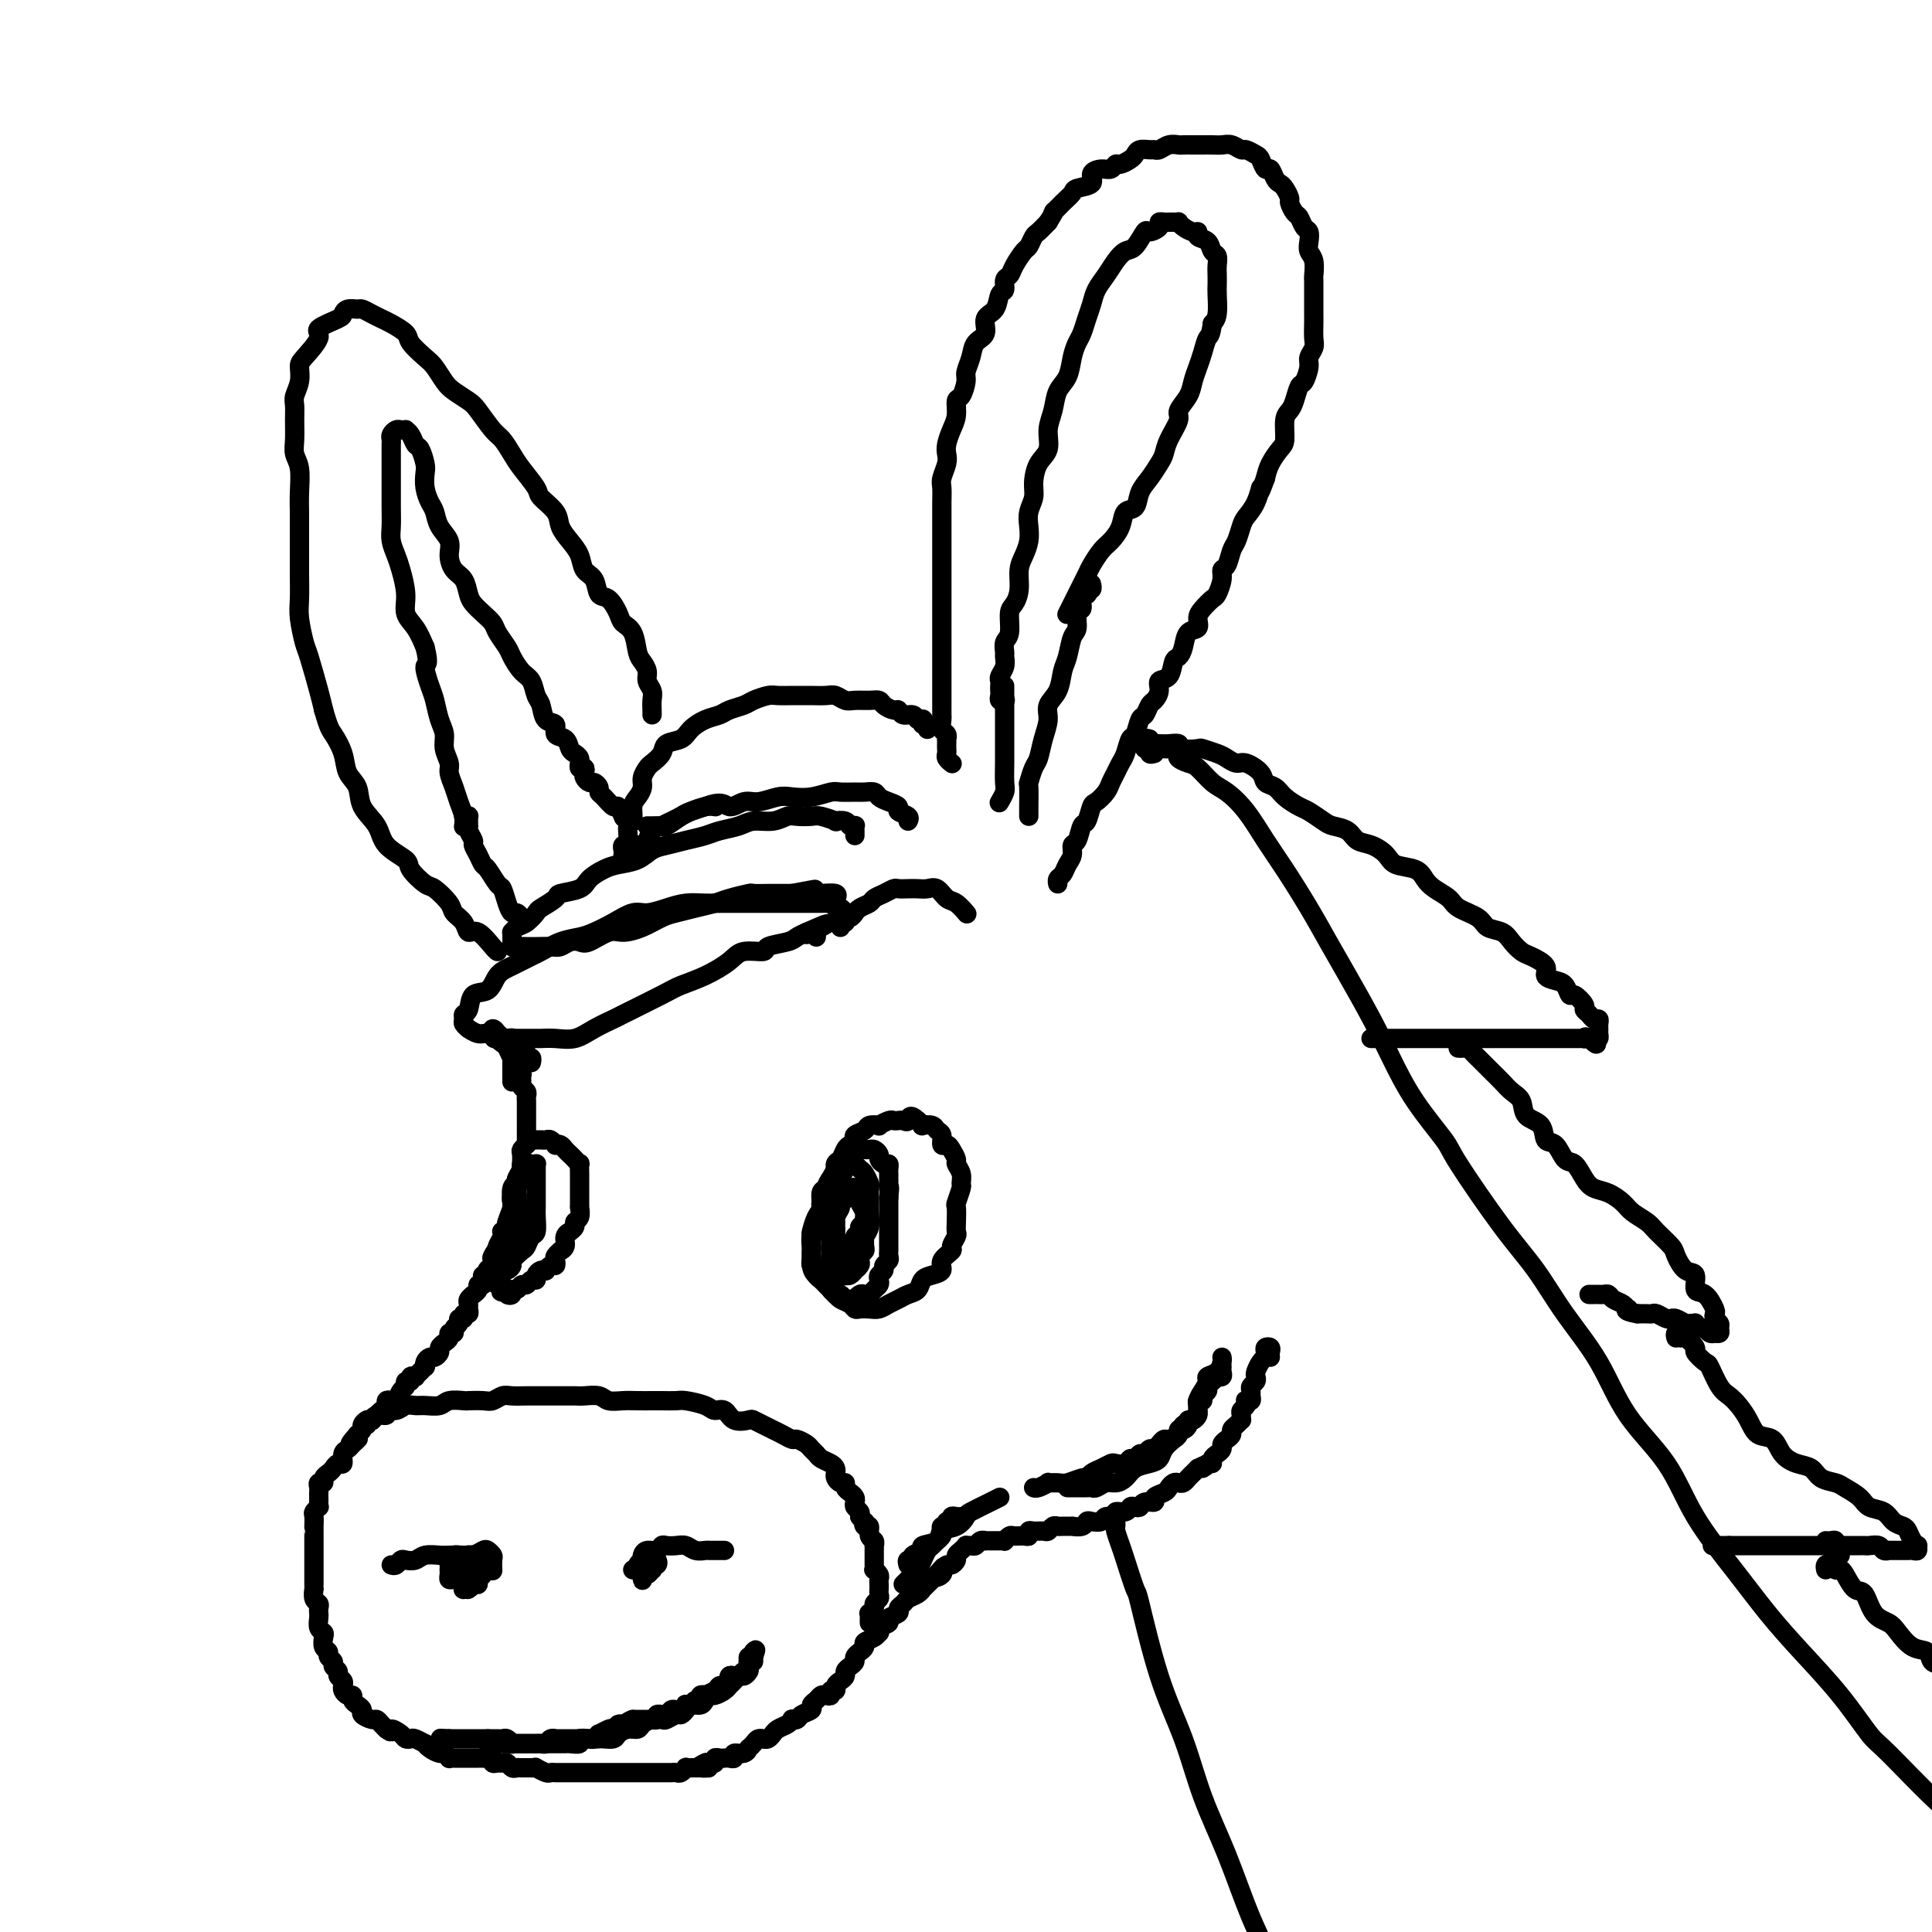 <svg viewBox='0 0 400 400' version='1.1' xmlns='http://www.w3.org/2000/svg' xmlns:xlink='http://www.w3.org/1999/xlink'><g fill='none' stroke='rgb(0,0,0)' stroke-width='4' stroke-linecap='round' stroke-linejoin='round'><path d='M197,158c0.113,0.089 0.226,0.179 0,0c-0.226,-0.179 -0.793,-0.626 -1,-1c-0.207,-0.374 -0.056,-0.674 0,-1c0.056,-0.326 0.016,-0.679 0,-1c-0.016,-0.321 -0.008,-0.610 0,-1c0.008,-0.390 0.016,-0.882 0,-1c-0.016,-0.118 -0.057,0.138 0,0c0.057,-0.138 0.211,-0.671 0,-1c-0.211,-0.329 -0.789,-0.455 -1,-1c-0.211,-0.545 -0.057,-1.510 0,-2c0.057,-0.490 0.015,-0.505 0,-1c-0.015,-0.495 -0.004,-1.470 0,-2c0.004,-0.530 0.001,-0.616 0,-1c-0.001,-0.384 -0.000,-1.066 0,-2c0.000,-0.934 0.000,-2.122 0,-3c-0.000,-0.878 -0.000,-1.448 0,-2c0.000,-0.552 0.000,-1.086 0,-2c-0.000,-0.914 -0.000,-2.207 0,-3c0.000,-0.793 0.000,-1.085 0,-2c-0.000,-0.915 -0.000,-2.451 0,-3c0.000,-0.549 0.000,-0.110 0,-1c-0.000,-0.890 -0.000,-3.110 0,-4c0.000,-0.890 0.000,-0.450 0,-1c-0.000,-0.550 -0.000,-2.091 0,-3c0.000,-0.909 0.000,-1.187 0,-2c-0.000,-0.813 -0.000,-2.160 0,-3c0.000,-0.840 0.000,-1.174 0,-2c-0.000,-0.826 -0.001,-2.146 0,-3c0.001,-0.854 0.004,-1.244 0,-2c-0.004,-0.756 -0.015,-1.879 0,-3c0.015,-1.121 0.056,-2.239 0,-3c-0.056,-0.761 -0.208,-1.166 0,-2c0.208,-0.834 0.778,-2.099 1,-3c0.222,-0.901 0.097,-1.440 0,-2c-0.097,-0.560 -0.167,-1.142 0,-2c0.167,-0.858 0.571,-1.991 1,-3c0.429,-1.009 0.885,-1.894 1,-3c0.115,-1.106 -0.109,-2.435 0,-3c0.109,-0.565 0.553,-0.368 1,-1c0.447,-0.632 0.898,-2.093 1,-3c0.102,-0.907 -0.146,-1.258 0,-2c0.146,-0.742 0.687,-1.874 1,-3c0.313,-1.126 0.398,-2.246 1,-3c0.602,-0.754 1.720,-1.143 2,-2c0.280,-0.857 -0.280,-2.184 0,-3c0.280,-0.816 1.399,-1.121 2,-2c0.601,-0.879 0.685,-2.331 1,-3c0.315,-0.669 0.862,-0.554 1,-1c0.138,-0.446 -0.132,-1.452 0,-2c0.132,-0.548 0.665,-0.637 1,-1c0.335,-0.363 0.470,-1.000 1,-2c0.530,-1.000 1.454,-2.365 2,-3c0.546,-0.635 0.713,-0.541 1,-1c0.287,-0.459 0.693,-1.470 1,-2c0.307,-0.530 0.516,-0.580 1,-1c0.484,-0.420 1.242,-1.210 2,-2'/><path d='M217,46c2.148,-3.454 1.018,-2.090 1,-2c-0.018,0.090 1.076,-1.092 2,-2c0.924,-0.908 1.679,-1.540 2,-2c0.321,-0.460 0.208,-0.749 1,-1c0.792,-0.251 2.489,-0.463 3,-1c0.511,-0.537 -0.162,-1.397 0,-2c0.162,-0.603 1.160,-0.949 2,-1c0.840,-0.051 1.521,0.194 2,0c0.479,-0.194 0.757,-0.826 1,-1c0.243,-0.174 0.450,0.111 1,0c0.550,-0.111 1.443,-0.619 2,-1c0.557,-0.381 0.778,-0.637 1,-1c0.222,-0.363 0.443,-0.833 1,-1c0.557,-0.167 1.448,-0.031 2,0c0.552,0.031 0.763,-0.044 1,0c0.237,0.044 0.500,0.208 1,0c0.500,-0.208 1.236,-0.788 2,-1c0.764,-0.212 1.556,-0.057 2,0c0.444,0.057 0.542,0.016 1,0c0.458,-0.016 1.277,-0.005 2,0c0.723,0.005 1.349,0.005 2,0c0.651,-0.005 1.325,-0.016 2,0c0.675,0.016 1.350,0.060 2,0c0.650,-0.060 1.273,-0.225 2,0c0.727,0.225 1.557,0.839 2,1c0.443,0.161 0.500,-0.130 1,0c0.500,0.130 1.443,0.683 2,1c0.557,0.317 0.727,0.400 1,1c0.273,0.600 0.650,1.718 1,2c0.350,0.282 0.672,-0.271 1,0c0.328,0.271 0.661,1.367 1,2c0.339,0.633 0.682,0.804 1,1c0.318,0.196 0.610,0.419 1,1c0.390,0.581 0.878,1.522 1,2c0.122,0.478 -0.121,0.495 0,1c0.121,0.505 0.607,1.500 1,2c0.393,0.500 0.693,0.504 1,1c0.307,0.496 0.622,1.482 1,2c0.378,0.518 0.819,0.566 1,1c0.181,0.434 0.101,1.252 0,2c-0.101,0.748 -0.223,1.426 0,2c0.223,0.574 0.792,1.046 1,2c0.208,0.954 0.056,2.391 0,3c-0.056,0.609 -0.015,0.389 0,1c0.015,0.611 0.004,2.054 0,3c-0.004,0.946 0.000,1.394 0,2c-0.000,0.606 -0.004,1.370 0,2c0.004,0.630 0.016,1.126 0,2c-0.016,0.874 -0.060,2.126 0,3c0.060,0.874 0.223,1.370 0,2c-0.223,0.630 -0.833,1.394 -1,2c-0.167,0.606 0.110,1.055 0,2c-0.110,0.945 -0.608,2.387 -1,3c-0.392,0.613 -0.679,0.399 -1,1c-0.321,0.601 -0.676,2.019 -1,3c-0.324,0.981 -0.615,1.526 -1,2c-0.385,0.474 -0.863,0.878 -1,2c-0.137,1.122 0.066,2.960 0,4c-0.066,1.040 -0.402,1.280 -1,2c-0.598,0.720 -1.456,1.920 -2,3c-0.544,1.080 -0.772,2.040 -1,3'/><path d='M262,99c-1.742,4.800 -1.097,2.301 -1,2c0.097,-0.301 -0.355,1.594 -1,3c-0.645,1.406 -1.482,2.321 -2,3c-0.518,0.679 -0.717,1.123 -1,2c-0.283,0.877 -0.649,2.187 -1,3c-0.351,0.813 -0.686,1.129 -1,2c-0.314,0.871 -0.608,2.299 -1,3c-0.392,0.701 -0.882,0.677 -1,1c-0.118,0.323 0.136,0.992 0,2c-0.136,1.008 -0.662,2.354 -1,3c-0.338,0.646 -0.490,0.591 -1,1c-0.510,0.409 -1.380,1.282 -2,2c-0.620,0.718 -0.992,1.282 -1,2c-0.008,0.718 0.348,1.591 0,2c-0.348,0.409 -1.401,0.355 -2,1c-0.599,0.645 -0.743,1.989 -1,3c-0.257,1.011 -0.628,1.688 -1,2c-0.372,0.312 -0.744,0.259 -1,1c-0.256,0.741 -0.397,2.277 -1,3c-0.603,0.723 -1.667,0.632 -2,1c-0.333,0.368 0.065,1.196 0,2c-0.065,0.804 -0.595,1.586 -1,2c-0.405,0.414 -0.686,0.462 -1,1c-0.314,0.538 -0.662,1.565 -1,2c-0.338,0.435 -0.668,0.276 -1,1c-0.332,0.724 -0.666,2.329 -1,3c-0.334,0.671 -0.667,0.406 -1,1c-0.333,0.594 -0.666,2.045 -1,3c-0.334,0.955 -0.671,1.412 -1,2c-0.329,0.588 -0.651,1.307 -1,2c-0.349,0.693 -0.723,1.360 -1,2c-0.277,0.640 -0.455,1.255 -1,2c-0.545,0.745 -1.455,1.622 -2,2c-0.545,0.378 -0.724,0.257 -1,1c-0.276,0.743 -0.647,2.349 -1,3c-0.353,0.651 -0.686,0.348 -1,1c-0.314,0.652 -0.609,2.258 -1,3c-0.391,0.742 -0.879,0.618 -1,1c-0.121,0.382 0.125,1.269 0,2c-0.125,0.731 -0.622,1.306 -1,2c-0.378,0.694 -0.637,1.505 -1,2c-0.363,0.495 -0.828,0.672 -1,1c-0.172,0.328 -0.049,0.808 0,1c0.049,0.192 0.025,0.096 0,0'/><path d='M192,151c0.111,-0.452 0.223,-0.905 0,-1c-0.223,-0.095 -0.780,0.167 -1,0c-0.220,-0.167 -0.104,-0.762 0,-1c0.104,-0.238 0.196,-0.120 0,0c-0.196,0.120 -0.681,0.243 -1,0c-0.319,-0.243 -0.470,-0.853 -1,-1c-0.530,-0.147 -1.437,0.167 -2,0c-0.563,-0.167 -0.783,-0.815 -1,-1c-0.217,-0.185 -0.432,0.094 -1,0c-0.568,-0.094 -1.489,-0.560 -2,-1c-0.511,-0.440 -0.612,-0.854 -1,-1c-0.388,-0.146 -1.061,-0.025 -2,0c-0.939,0.025 -2.142,-0.046 -3,0c-0.858,0.046 -1.371,0.208 -2,0c-0.629,-0.208 -1.375,-0.788 -2,-1c-0.625,-0.212 -1.130,-0.057 -2,0c-0.870,0.057 -2.105,0.014 -3,0c-0.895,-0.014 -1.451,-0.001 -2,0c-0.549,0.001 -1.090,-0.011 -2,0c-0.910,0.011 -2.187,0.044 -3,0c-0.813,-0.044 -1.162,-0.166 -2,0c-0.838,0.166 -2.167,0.621 -3,1c-0.833,0.379 -1.172,0.682 -2,1c-0.828,0.318 -2.146,0.653 -3,1c-0.854,0.347 -1.245,0.708 -2,1c-0.755,0.292 -1.875,0.515 -3,1c-1.125,0.485 -2.256,1.233 -3,2c-0.744,0.767 -1.102,1.553 -2,2c-0.898,0.447 -2.336,0.557 -3,1c-0.664,0.443 -0.556,1.221 -1,2c-0.444,0.779 -1.442,1.560 -2,2c-0.558,0.440 -0.675,0.539 -1,1c-0.325,0.461 -0.856,1.283 -1,2c-0.144,0.717 0.101,1.328 0,2c-0.101,0.672 -0.548,1.406 -1,2c-0.452,0.594 -0.910,1.048 -1,2c-0.090,0.952 0.186,2.402 0,3c-0.186,0.598 -0.834,0.345 -1,1c-0.166,0.655 0.151,2.219 0,3c-0.151,0.781 -0.770,0.781 -1,1c-0.230,0.219 -0.073,0.659 0,1c0.073,0.341 0.061,0.585 0,1c-0.061,0.415 -0.171,1.001 0,1c0.171,-0.001 0.624,-0.591 1,-1c0.376,-0.409 0.677,-0.638 1,-1c0.323,-0.362 0.668,-0.858 1,-1c0.332,-0.142 0.650,0.069 1,0c0.350,-0.069 0.731,-0.417 1,-1c0.269,-0.583 0.427,-1.399 1,-2c0.573,-0.601 1.559,-0.987 2,-1c0.441,-0.013 0.335,0.347 1,0c0.665,-0.347 2.102,-1.401 3,-2c0.898,-0.599 1.257,-0.743 2,-1c0.743,-0.257 1.872,-0.629 3,-1'/><path d='M146,167c3.614,-1.482 4.150,-0.187 5,0c0.850,0.187 2.015,-0.733 3,-1c0.985,-0.267 1.791,0.121 3,0c1.209,-0.121 2.823,-0.750 4,-1c1.177,-0.250 1.919,-0.120 3,0c1.081,0.120 2.502,0.228 4,0c1.498,-0.228 3.074,-0.794 4,-1c0.926,-0.206 1.203,-0.052 2,0c0.797,0.052 2.114,0.003 3,0c0.886,-0.003 1.342,0.041 2,0c0.658,-0.041 1.519,-0.166 2,0c0.481,0.166 0.581,0.622 1,1c0.419,0.378 1.156,0.680 2,1c0.844,0.320 1.795,0.660 2,1c0.205,0.340 -0.337,0.679 0,1c0.337,0.321 1.552,0.625 2,1c0.448,0.375 0.128,0.821 0,1c-0.128,0.179 -0.064,0.089 0,0'/><path d='M177,173c0.007,-0.312 0.014,-0.623 0,-1c-0.014,-0.377 -0.051,-0.819 0,-1c0.051,-0.181 0.188,-0.100 0,0c-0.188,0.100 -0.701,0.219 -1,0c-0.299,-0.219 -0.382,-0.777 -1,-1c-0.618,-0.223 -1.769,-0.112 -2,0c-0.231,0.112 0.458,0.225 0,0c-0.458,-0.225 -2.064,-0.788 -3,-1c-0.936,-0.212 -1.202,-0.072 -2,0c-0.798,0.072 -2.127,0.075 -3,0c-0.873,-0.075 -1.291,-0.227 -2,0c-0.709,0.227 -1.711,0.834 -3,1c-1.289,0.166 -2.865,-0.110 -4,0c-1.135,0.110 -1.830,0.607 -3,1c-1.170,0.393 -2.816,0.682 -4,1c-1.184,0.318 -1.905,0.666 -3,1c-1.095,0.334 -2.565,0.653 -4,1c-1.435,0.347 -2.834,0.722 -4,1c-1.166,0.278 -2.098,0.458 -3,1c-0.902,0.542 -1.772,1.444 -3,2c-1.228,0.556 -2.813,0.765 -4,1c-1.187,0.235 -1.975,0.496 -3,1c-1.025,0.504 -2.285,1.252 -3,2c-0.715,0.748 -0.884,1.495 -2,2c-1.116,0.505 -3.181,0.769 -4,1c-0.819,0.231 -0.394,0.429 -1,1c-0.606,0.571 -2.243,1.516 -3,2c-0.757,0.484 -0.634,0.507 -1,1c-0.366,0.493 -1.223,1.456 -2,2c-0.777,0.544 -1.476,0.670 -2,1c-0.524,0.330 -0.873,0.863 -1,1c-0.127,0.137 -0.032,-0.121 0,0c0.032,0.121 0.001,0.621 0,1c-0.001,0.379 0.028,0.637 0,1c-0.028,0.363 -0.111,0.829 0,1c0.111,0.171 0.418,0.045 1,0c0.582,-0.045 1.440,-0.011 2,0c0.560,0.011 0.821,-0.001 1,0c0.179,0.001 0.275,0.014 1,0c0.725,-0.014 2.079,-0.054 3,0c0.921,0.054 1.408,0.203 2,0c0.592,-0.203 1.287,-0.758 2,-1c0.713,-0.242 1.442,-0.172 2,0c0.558,0.172 0.943,0.446 2,0c1.057,-0.446 2.785,-1.611 4,-2c1.215,-0.389 1.917,-0.002 3,0c1.083,0.002 2.548,-0.381 4,-1c1.452,-0.619 2.890,-1.475 4,-2c1.110,-0.525 1.892,-0.719 3,-1c1.108,-0.281 2.543,-0.650 4,-1c1.457,-0.350 2.936,-0.682 4,-1c1.064,-0.318 1.712,-0.621 3,-1c1.288,-0.379 3.215,-0.834 4,-1c0.785,-0.166 0.427,-0.045 1,0c0.573,0.045 2.077,0.012 3,0c0.923,-0.012 1.264,-0.003 2,0c0.736,0.003 1.868,0.002 3,0'/><path d='M164,185c9.037,-1.701 2.628,-0.452 1,0c-1.628,0.452 1.525,0.107 3,0c1.475,-0.107 1.272,0.023 2,0c0.728,-0.023 2.388,-0.198 3,0c0.612,0.198 0.175,0.771 0,1c-0.175,0.229 -0.087,0.115 0,0'/><path d='M175,189c-0.303,-0.453 -0.606,-0.906 -1,-1c-0.394,-0.094 -0.878,0.171 -1,0c-0.122,-0.171 0.118,-0.778 0,-1c-0.118,-0.222 -0.594,-0.060 -1,0c-0.406,0.060 -0.742,0.016 -1,0c-0.258,-0.016 -0.438,-0.004 -1,0c-0.562,0.004 -1.505,0.001 -2,0c-0.495,-0.001 -0.540,-0.000 -1,0c-0.460,0.000 -1.334,0.000 -2,0c-0.666,-0.000 -1.122,-0.000 -2,0c-0.878,0.000 -2.177,-0.000 -3,0c-0.823,0.000 -1.171,0.000 -2,0c-0.829,-0.000 -2.139,-0.001 -3,0c-0.861,0.001 -1.272,0.003 -2,0c-0.728,-0.003 -1.773,-0.011 -3,0c-1.227,0.011 -2.634,0.040 -4,0c-1.366,-0.040 -2.689,-0.148 -4,0c-1.311,0.148 -2.609,0.554 -4,1c-1.391,0.446 -2.875,0.932 -4,1c-1.125,0.068 -1.892,-0.281 -3,0c-1.108,0.281 -2.556,1.193 -4,2c-1.444,0.807 -2.885,1.511 -4,2c-1.115,0.489 -1.905,0.764 -3,1c-1.095,0.236 -2.496,0.432 -4,1c-1.504,0.568 -3.112,1.508 -4,2c-0.888,0.492 -1.058,0.535 -2,1c-0.942,0.465 -2.658,1.350 -4,2c-1.342,0.650 -2.311,1.063 -3,2c-0.689,0.937 -1.098,2.398 -2,3c-0.902,0.602 -2.295,0.346 -3,1c-0.705,0.654 -0.721,2.218 -1,3c-0.279,0.782 -0.823,0.783 -1,1c-0.177,0.217 0.011,0.651 0,1c-0.011,0.349 -0.221,0.614 0,1c0.221,0.386 0.874,0.892 1,1c0.126,0.108 -0.275,-0.181 0,0c0.275,0.181 1.227,0.833 2,1c0.773,0.167 1.366,-0.151 2,0c0.634,0.151 1.310,0.773 2,1c0.690,0.227 1.394,0.060 2,0c0.606,-0.060 1.113,-0.015 2,0c0.887,0.015 2.154,-0.002 3,0c0.846,0.002 1.271,0.021 2,0c0.729,-0.021 1.761,-0.083 3,0c1.239,0.083 2.685,0.310 4,0c1.315,-0.310 2.500,-1.157 4,-2c1.500,-0.843 3.316,-1.681 4,-2c0.684,-0.319 0.235,-0.119 2,-1c1.765,-0.881 5.744,-2.843 8,-4c2.256,-1.157 2.787,-1.511 4,-2c1.213,-0.489 3.106,-1.115 5,-2c1.894,-0.885 3.789,-2.030 5,-3c1.211,-0.970 1.738,-1.765 3,-2c1.262,-0.235 3.258,0.092 4,0c0.742,-0.092 0.230,-0.602 1,-1c0.770,-0.398 2.823,-0.684 4,-1c1.177,-0.316 1.479,-0.662 2,-1c0.521,-0.338 1.260,-0.669 2,-1'/><path d='M167,193c7.668,-3.408 2.839,-0.927 1,0c-1.839,0.927 -0.689,0.300 0,0c0.689,-0.300 0.916,-0.273 1,0c0.084,0.273 0.024,0.792 0,1c-0.024,0.208 -0.012,0.104 0,0'/><path d='M135,148c0.009,-0.244 0.017,-0.488 0,-1c-0.017,-0.512 -0.060,-1.292 0,-2c0.060,-0.708 0.223,-1.342 0,-2c-0.223,-0.658 -0.832,-1.338 -1,-2c-0.168,-0.662 0.106,-1.304 0,-2c-0.106,-0.696 -0.591,-1.445 -1,-2c-0.409,-0.555 -0.742,-0.916 -1,-2c-0.258,-1.084 -0.440,-2.890 -1,-4c-0.560,-1.110 -1.497,-1.523 -2,-2c-0.503,-0.477 -0.573,-1.019 -1,-2c-0.427,-0.981 -1.213,-2.401 -2,-3c-0.787,-0.599 -1.575,-0.376 -2,-1c-0.425,-0.624 -0.485,-2.096 -1,-3c-0.515,-0.904 -1.484,-1.242 -2,-2c-0.516,-0.758 -0.580,-1.936 -1,-3c-0.420,-1.064 -1.196,-2.012 -2,-3c-0.804,-0.988 -1.637,-2.015 -2,-3c-0.363,-0.985 -0.257,-1.929 -1,-3c-0.743,-1.071 -2.335,-2.269 -3,-3c-0.665,-0.731 -0.404,-0.995 -1,-2c-0.596,-1.005 -2.051,-2.752 -3,-4c-0.949,-1.248 -1.394,-1.997 -2,-3c-0.606,-1.003 -1.373,-2.261 -2,-3c-0.627,-0.739 -1.112,-0.959 -2,-2c-0.888,-1.041 -2.178,-2.902 -3,-4c-0.822,-1.098 -1.178,-1.434 -2,-2c-0.822,-0.566 -2.112,-1.363 -3,-2c-0.888,-0.637 -1.374,-1.115 -2,-2c-0.626,-0.885 -1.393,-2.177 -2,-3c-0.607,-0.823 -1.055,-1.176 -2,-2c-0.945,-0.824 -2.388,-2.118 -3,-3c-0.612,-0.882 -0.391,-1.350 -1,-2c-0.609,-0.650 -2.046,-1.480 -3,-2c-0.954,-0.520 -1.425,-0.729 -2,-1c-0.575,-0.271 -1.254,-0.605 -2,-1c-0.746,-0.395 -1.558,-0.850 -2,-1c-0.442,-0.150 -0.512,0.005 -1,0c-0.488,-0.005 -1.392,-0.169 -2,0c-0.608,0.169 -0.919,0.672 -1,1c-0.081,0.328 0.069,0.482 -1,1c-1.069,0.518 -3.357,1.401 -4,2c-0.643,0.599 0.360,0.913 0,2c-0.360,1.087 -2.082,2.948 -3,4c-0.918,1.052 -1.031,1.295 -1,2c0.031,0.705 0.205,1.872 0,3c-0.205,1.128 -0.788,2.217 -1,3c-0.212,0.783 -0.053,1.261 0,2c0.053,0.739 0.000,1.741 0,3c-0.000,1.259 0.053,2.777 0,4c-0.053,1.223 -0.210,2.153 0,3c0.210,0.847 0.788,1.612 1,3c0.212,1.388 0.057,3.398 0,5c-0.057,1.602 -0.015,2.795 0,4c0.015,1.205 0.003,2.420 0,4c-0.003,1.580 0.002,3.523 0,5c-0.002,1.477 -0.013,2.488 0,4c0.013,1.512 0.049,3.524 0,5c-0.049,1.476 -0.182,2.415 0,4c0.182,1.585 0.678,3.817 1,5c0.322,1.183 0.471,1.319 1,3c0.529,1.681 1.437,4.909 2,7c0.563,2.091 0.782,3.046 1,4'/><path d='M67,147c1.113,3.885 1.395,4.096 2,5c0.605,0.904 1.531,2.499 2,4c0.469,1.501 0.479,2.908 1,4c0.521,1.092 1.552,1.868 2,3c0.448,1.132 0.314,2.619 1,4c0.686,1.381 2.194,2.654 3,4c0.806,1.346 0.910,2.764 2,4c1.090,1.236 3.164,2.288 4,3c0.836,0.712 0.432,1.083 1,2c0.568,0.917 2.106,2.381 3,3c0.894,0.619 1.142,0.395 2,1c0.858,0.605 2.326,2.040 3,3c0.674,0.960 0.555,1.444 1,2c0.445,0.556 1.454,1.182 2,2c0.546,0.818 0.630,1.827 1,2c0.370,0.173 1.027,-0.490 2,0c0.973,0.490 2.262,2.132 3,3c0.738,0.868 0.925,0.962 1,1c0.075,0.038 0.037,0.019 0,0'/><path d='M108,221c-0.392,-0.120 -0.784,-0.239 -1,0c-0.216,0.239 -0.255,0.838 0,1c0.255,0.162 0.804,-0.111 1,0c0.196,0.111 0.038,0.607 0,1c-0.038,0.393 0.042,0.683 0,1c-0.042,0.317 -0.207,0.662 0,1c0.207,0.338 0.788,0.668 1,1c0.212,0.332 0.057,0.665 0,1c-0.057,0.335 -0.015,0.672 0,1c0.015,0.328 0.004,0.648 0,1c-0.004,0.352 -0.001,0.737 0,1c0.001,0.263 0.000,0.402 0,1c-0.000,0.598 -0.000,1.653 0,2c0.000,0.347 0.001,-0.013 0,0c-0.001,0.013 -0.004,0.399 0,1c0.004,0.601 0.015,1.417 0,2c-0.015,0.583 -0.057,0.935 0,1c0.057,0.065 0.211,-0.155 0,0c-0.211,0.155 -0.789,0.686 -1,1c-0.211,0.314 -0.056,0.413 0,1c0.056,0.587 0.011,1.663 0,2c-0.011,0.337 0.011,-0.065 0,0c-0.011,0.065 -0.056,0.596 0,1c0.056,0.404 0.211,0.682 0,1c-0.211,0.318 -0.789,0.676 -1,1c-0.211,0.324 -0.056,0.613 0,1c0.056,0.387 0.011,0.874 0,1c-0.011,0.126 0.011,-0.107 0,0c-0.011,0.107 -0.056,0.554 0,1c0.056,0.446 0.211,0.890 0,1c-0.211,0.110 -0.789,-0.115 -1,0c-0.211,0.115 -0.057,0.570 0,1c0.057,0.430 0.016,0.836 0,1c-0.016,0.164 -0.008,0.085 0,0c0.008,-0.085 0.016,-0.178 0,0c-0.016,0.178 -0.056,0.626 0,1c0.056,0.374 0.207,0.675 0,1c-0.207,0.325 -0.774,0.675 -1,1c-0.226,0.325 -0.112,0.625 0,1c0.112,0.375 0.223,0.825 0,1c-0.223,0.175 -0.778,0.074 -1,0c-0.222,-0.074 -0.111,-0.123 0,0c0.111,0.123 0.222,0.418 0,1c-0.222,0.582 -0.778,1.452 -1,2c-0.222,0.548 -0.111,0.774 0,1'/><path d='M103,259c-0.869,3.505 -0.040,0.768 0,0c0.040,-0.768 -0.707,0.434 -1,1c-0.293,0.566 -0.130,0.495 0,1c0.130,0.505 0.227,1.585 0,2c-0.227,0.415 -0.779,0.167 -1,0c-0.221,-0.167 -0.111,-0.251 0,0c0.111,0.251 0.222,0.837 0,1c-0.222,0.163 -0.776,-0.097 -1,0c-0.224,0.097 -0.117,0.552 0,1c0.117,0.448 0.242,0.890 0,1c-0.242,0.110 -0.853,-0.111 -1,0c-0.147,0.111 0.171,0.555 0,1c-0.171,0.445 -0.831,0.893 -1,1c-0.169,0.107 0.152,-0.125 0,0c-0.152,0.125 -0.777,0.607 -1,1c-0.223,0.393 -0.045,0.698 0,1c0.045,0.302 -0.045,0.602 0,1c0.045,0.398 0.223,0.894 0,1c-0.223,0.106 -0.848,-0.179 -1,0c-0.152,0.179 0.171,0.823 0,1c-0.171,0.177 -0.834,-0.111 -1,0c-0.166,0.111 0.167,0.621 0,1c-0.167,0.379 -0.832,0.626 -1,1c-0.168,0.374 0.161,0.874 0,1c-0.161,0.126 -0.813,-0.121 -1,0c-0.187,0.121 0.090,0.611 0,1c-0.090,0.389 -0.549,0.678 -1,1c-0.451,0.322 -0.895,0.677 -1,1c-0.105,0.323 0.129,0.612 0,1c-0.129,0.388 -0.622,0.874 -1,1c-0.378,0.126 -0.640,-0.107 -1,0c-0.360,0.107 -0.819,0.554 -1,1c-0.181,0.446 -0.086,0.890 0,1c0.086,0.110 0.163,-0.115 0,0c-0.163,0.115 -0.564,0.571 -1,1c-0.436,0.429 -0.905,0.832 -1,1c-0.095,0.168 0.186,0.101 0,0c-0.186,-0.101 -0.837,-0.235 -1,0c-0.163,0.235 0.164,0.841 0,1c-0.164,0.159 -0.817,-0.129 -1,0c-0.183,0.129 0.105,0.675 0,1c-0.105,0.325 -0.602,0.430 -1,1c-0.398,0.570 -0.698,1.606 -1,2c-0.302,0.394 -0.606,0.147 -1,0c-0.394,-0.147 -0.879,-0.193 -1,0c-0.121,0.193 0.123,0.625 0,1c-0.123,0.375 -0.611,0.692 -1,1c-0.389,0.308 -0.678,0.607 -1,1c-0.322,0.393 -0.677,0.879 -1,1c-0.323,0.121 -0.612,-0.122 -1,0c-0.388,0.122 -0.874,0.610 -1,1c-0.126,0.390 0.107,0.683 0,1c-0.107,0.317 -0.553,0.659 -1,1'/><path d='M74,297c-3.045,3.429 -0.657,1.501 0,1c0.657,-0.501 -0.415,0.425 -1,1c-0.585,0.575 -0.682,0.798 -1,1c-0.318,0.202 -0.859,0.383 -1,1c-0.141,0.617 0.116,1.671 0,2c-0.116,0.329 -0.604,-0.065 -1,0c-0.396,0.065 -0.698,0.591 -1,1c-0.302,0.409 -0.603,0.701 -1,1c-0.397,0.299 -0.891,0.605 -1,1c-0.109,0.395 0.167,0.879 0,1c-0.167,0.121 -0.777,-0.123 -1,0c-0.223,0.123 -0.060,0.611 0,1c0.060,0.389 0.017,0.678 0,1c-0.017,0.322 -0.008,0.678 0,1c0.008,0.322 0.016,0.610 0,1c-0.016,0.390 -0.057,0.883 0,1c0.057,0.117 0.211,-0.141 0,0c-0.211,0.141 -0.789,0.681 -1,1c-0.211,0.319 -0.057,0.418 0,1c0.057,0.582 0.015,1.648 0,2c-0.015,0.352 -0.004,-0.009 0,0c0.004,0.009 0.001,0.387 0,1c-0.001,0.613 -0.000,1.459 0,2c0.000,0.541 0.000,0.775 0,1c-0.000,0.225 -0.000,0.442 0,1c0.000,0.558 0.000,1.459 0,2c-0.000,0.541 0.000,0.722 0,1c-0.000,0.278 -0.000,0.653 0,1c0.000,0.347 0.000,0.666 0,1c-0.000,0.334 -0.001,0.685 0,1c0.001,0.315 0.004,0.595 0,1c-0.004,0.405 -0.015,0.934 0,1c0.015,0.066 0.057,-0.333 0,0c-0.057,0.333 -0.211,1.398 0,2c0.211,0.602 0.788,0.742 1,1c0.212,0.258 0.061,0.633 0,1c-0.061,0.367 -0.030,0.727 0,1c0.030,0.273 0.060,0.458 0,1c-0.060,0.542 -0.208,1.441 0,2c0.208,0.559 0.773,0.780 1,1c0.227,0.220 0.118,0.440 0,1c-0.118,0.560 -0.243,1.459 0,2c0.243,0.541 0.854,0.722 1,1c0.146,0.278 -0.172,0.652 0,1c0.172,0.348 0.834,0.671 1,1c0.166,0.329 -0.166,0.666 0,1c0.166,0.334 0.828,0.667 1,1c0.172,0.333 -0.147,0.668 0,1c0.147,0.332 0.761,0.663 1,1c0.239,0.337 0.102,0.682 0,1c-0.102,0.318 -0.168,0.610 0,1c0.168,0.390 0.571,0.878 1,1c0.429,0.122 0.884,-0.122 1,0c0.116,0.122 -0.106,0.611 0,1c0.106,0.389 0.539,0.678 1,1c0.461,0.322 0.950,0.678 1,1c0.050,0.322 -0.337,0.611 0,1c0.337,0.389 1.400,0.877 2,1c0.600,0.123 0.739,-0.121 1,0c0.261,0.121 0.646,0.606 1,1c0.354,0.394 0.677,0.697 1,1'/><path d='M80,358c1.510,1.193 0.785,0.175 1,0c0.215,-0.175 1.372,0.493 2,1c0.628,0.507 0.728,0.853 1,1c0.272,0.147 0.716,0.095 1,0c0.284,-0.095 0.409,-0.232 1,0c0.591,0.232 1.650,0.832 2,1c0.350,0.168 -0.007,-0.095 0,0c0.007,0.095 0.379,0.547 1,1c0.621,0.453 1.490,0.906 2,1c0.510,0.094 0.662,-0.171 1,0c0.338,0.171 0.864,0.778 1,1c0.136,0.222 -0.117,0.060 0,0c0.117,-0.060 0.605,-0.016 1,0c0.395,0.016 0.697,0.004 1,0c0.303,-0.004 0.606,-0.001 1,0c0.394,0.001 0.879,0.000 1,0c0.121,-0.000 -0.123,0.000 0,0c0.123,-0.000 0.611,-0.001 1,0c0.389,0.001 0.678,0.004 1,0c0.322,-0.004 0.678,-0.015 1,0c0.322,0.015 0.611,0.057 1,0c0.389,-0.057 0.878,-0.212 1,0c0.122,0.212 -0.122,0.793 0,1c0.122,0.207 0.610,0.041 1,0c0.390,-0.041 0.681,0.041 1,0c0.319,-0.041 0.666,-0.207 1,0c0.334,0.207 0.654,0.788 1,1c0.346,0.212 0.718,0.056 1,0c0.282,-0.056 0.475,-0.011 1,0c0.525,0.011 1.383,-0.011 2,0c0.617,0.011 0.992,0.056 1,0c0.008,-0.056 -0.350,-0.211 0,0c0.350,0.211 1.407,0.789 2,1c0.593,0.211 0.722,0.057 1,0c0.278,-0.057 0.704,-0.015 1,0c0.296,0.015 0.463,0.004 1,0c0.537,-0.004 1.443,-0.001 2,0c0.557,0.001 0.764,0.000 1,0c0.236,-0.000 0.501,-0.000 1,0c0.499,0.000 1.232,0.000 2,0c0.768,-0.000 1.570,-0.000 2,0c0.430,0.000 0.486,0.000 1,0c0.514,-0.000 1.485,-0.000 2,0c0.515,0.000 0.576,0.000 1,0c0.424,-0.000 1.213,-0.000 2,0c0.787,0.000 1.573,0.000 2,0c0.427,-0.000 0.496,-0.000 1,0c0.504,0.000 1.445,0.000 2,0c0.555,-0.000 0.726,-0.000 1,0c0.274,0.000 0.650,0.001 1,0c0.350,-0.001 0.672,-0.004 1,0c0.328,0.004 0.661,0.015 1,0c0.339,-0.015 0.682,-0.057 1,0c0.318,0.057 0.610,0.211 1,0c0.390,-0.211 0.878,-0.789 1,-1c0.122,-0.211 -0.121,-0.057 0,0c0.121,0.057 0.606,0.016 1,0c0.394,-0.016 0.697,-0.008 1,0'/><path d='M144,366c4.958,-0.094 1.854,0.172 1,0c-0.854,-0.172 0.541,-0.782 1,-1c0.459,-0.218 -0.018,-0.044 0,0c0.018,0.044 0.530,-0.041 1,0c0.470,0.041 0.899,0.207 1,0c0.101,-0.207 -0.126,-0.786 0,-1c0.126,-0.214 0.607,-0.061 1,0c0.393,0.061 0.700,0.032 1,0c0.300,-0.032 0.592,-0.065 1,0c0.408,0.065 0.932,0.228 1,0c0.068,-0.228 -0.318,-0.849 0,-1c0.318,-0.151 1.342,0.166 2,0c0.658,-0.166 0.951,-0.815 1,-1c0.049,-0.185 -0.145,0.094 0,0c0.145,-0.094 0.630,-0.560 1,-1c0.370,-0.440 0.625,-0.854 1,-1c0.375,-0.146 0.871,-0.024 1,0c0.129,0.024 -0.107,-0.049 0,0c0.107,0.049 0.557,0.221 1,0c0.443,-0.221 0.879,-0.833 1,-1c0.121,-0.167 -0.074,0.113 0,0c0.074,-0.113 0.415,-0.618 1,-1c0.585,-0.382 1.412,-0.641 2,-1c0.588,-0.359 0.936,-0.817 1,-1c0.064,-0.183 -0.155,-0.091 0,0c0.155,0.091 0.686,0.179 1,0c0.314,-0.179 0.413,-0.626 1,-1c0.587,-0.374 1.663,-0.675 2,-1c0.337,-0.325 -0.063,-0.675 0,-1c0.063,-0.325 0.590,-0.627 1,-1c0.410,-0.373 0.702,-0.817 1,-1c0.298,-0.183 0.601,-0.105 1,0c0.399,0.105 0.894,0.235 1,0c0.106,-0.235 -0.178,-0.837 0,-1c0.178,-0.163 0.817,0.111 1,0c0.183,-0.111 -0.092,-0.607 0,-1c0.092,-0.393 0.551,-0.683 1,-1c0.449,-0.317 0.890,-0.662 1,-1c0.110,-0.338 -0.110,-0.669 0,-1c0.110,-0.331 0.550,-0.662 1,-1c0.450,-0.338 0.909,-0.682 1,-1c0.091,-0.318 -0.188,-0.610 0,-1c0.188,-0.390 0.841,-0.878 1,-1c0.159,-0.122 -0.178,0.121 0,0c0.178,-0.121 0.871,-0.606 1,-1c0.129,-0.394 -0.307,-0.697 0,-1c0.307,-0.303 1.358,-0.606 2,-1c0.642,-0.394 0.874,-0.879 1,-1c0.126,-0.121 0.147,0.122 0,0c-0.147,-0.122 -0.461,-0.610 0,-1c0.461,-0.390 1.696,-0.682 2,-1c0.304,-0.318 -0.323,-0.663 0,-1c0.323,-0.337 1.596,-0.667 2,-1c0.404,-0.333 -0.059,-0.667 0,-1c0.059,-0.333 0.642,-0.663 1,-1c0.358,-0.337 0.491,-0.682 1,-1c0.509,-0.318 1.393,-0.610 2,-1c0.607,-0.390 0.936,-0.878 1,-1c0.064,-0.122 -0.137,0.121 0,0c0.137,-0.121 0.610,-0.606 1,-1c0.390,-0.394 0.695,-0.697 1,-1'/><path d='M193,327c4.033,-4.419 1.616,-1.968 1,-1c-0.616,0.968 0.570,0.451 1,0c0.430,-0.451 0.104,-0.838 0,-1c-0.104,-0.162 0.015,-0.099 0,0c-0.015,0.099 -0.162,0.234 0,0c0.162,-0.234 0.635,-0.836 1,-1c0.365,-0.164 0.624,0.110 1,0c0.376,-0.110 0.871,-0.604 1,-1c0.129,-0.396 -0.106,-0.695 0,-1c0.106,-0.305 0.553,-0.617 1,-1c0.447,-0.383 0.893,-0.839 1,-1c0.107,-0.161 -0.125,-0.029 0,0c0.125,0.029 0.607,-0.045 1,0c0.393,0.045 0.697,0.208 1,0c0.303,-0.208 0.606,-0.788 1,-1c0.394,-0.212 0.879,-0.057 1,0c0.121,0.057 -0.121,0.015 0,0c0.121,-0.015 0.606,-0.003 1,0c0.394,0.003 0.697,-0.003 1,0c0.303,0.003 0.605,0.015 1,0c0.395,-0.015 0.883,-0.057 1,0c0.117,0.057 -0.136,0.212 0,0c0.136,-0.212 0.663,-0.793 1,-1c0.337,-0.207 0.485,-0.041 1,0c0.515,0.041 1.399,-0.042 2,0c0.601,0.042 0.921,0.208 1,0c0.079,-0.208 -0.081,-0.792 0,-1c0.081,-0.208 0.403,-0.042 1,0c0.597,0.042 1.468,-0.041 2,0c0.532,0.041 0.725,0.207 1,0c0.275,-0.207 0.632,-0.788 1,-1c0.368,-0.212 0.746,-0.056 1,0c0.254,0.056 0.383,0.011 1,0c0.617,-0.011 1.722,0.011 2,0c0.278,-0.011 -0.272,-0.054 0,0c0.272,0.054 1.367,0.207 2,0c0.633,-0.207 0.805,-0.772 1,-1c0.195,-0.228 0.415,-0.118 1,0c0.585,0.118 1.537,0.243 2,0c0.463,-0.243 0.439,-0.853 1,-1c0.561,-0.147 1.708,0.171 2,0c0.292,-0.171 -0.272,-0.829 0,-1c0.272,-0.171 1.381,0.146 2,0c0.619,-0.146 0.748,-0.756 1,-1c0.252,-0.244 0.626,-0.121 1,0c0.374,0.121 0.748,0.240 1,0c0.252,-0.240 0.382,-0.837 1,-1c0.618,-0.163 1.724,0.110 2,0c0.276,-0.110 -0.277,-0.604 0,-1c0.277,-0.396 1.384,-0.694 2,-1c0.616,-0.306 0.743,-0.621 1,-1c0.257,-0.379 0.646,-0.823 1,-1c0.354,-0.177 0.672,-0.089 1,0c0.328,0.089 0.665,0.178 1,0c0.335,-0.178 0.667,-0.625 1,-1c0.333,-0.375 0.667,-0.679 1,-1c0.333,-0.321 0.667,-0.661 1,-1'/><path d='M248,304c3.277,-1.638 1.469,-0.232 1,0c-0.469,0.232 0.400,-0.711 1,-1c0.600,-0.289 0.931,0.077 1,0c0.069,-0.077 -0.122,-0.598 0,-1c0.122,-0.402 0.559,-0.685 1,-1c0.441,-0.315 0.888,-0.662 1,-1c0.112,-0.338 -0.111,-0.668 0,-1c0.111,-0.332 0.555,-0.667 1,-1c0.445,-0.333 0.890,-0.663 1,-1c0.110,-0.337 -0.114,-0.682 0,-1c0.114,-0.318 0.565,-0.610 1,-1c0.435,-0.390 0.852,-0.878 1,-1c0.148,-0.122 0.026,0.121 0,0c-0.026,-0.121 0.045,-0.607 0,-1c-0.045,-0.393 -0.204,-0.693 0,-1c0.204,-0.307 0.773,-0.621 1,-1c0.227,-0.379 0.114,-0.822 0,-1c-0.114,-0.178 -0.228,-0.089 0,0c0.228,0.089 0.797,0.179 1,0c0.203,-0.179 0.041,-0.625 0,-1c-0.041,-0.375 0.041,-0.677 0,-1c-0.041,-0.323 -0.204,-0.667 0,-1c0.204,-0.333 0.777,-0.653 1,-1c0.223,-0.347 0.098,-0.719 0,-1c-0.098,-0.281 -0.170,-0.470 0,-1c0.170,-0.530 0.580,-1.399 1,-2c0.420,-0.601 0.848,-0.932 1,-1c0.152,-0.068 0.027,0.128 0,0c-0.027,-0.128 0.045,-0.581 0,-1c-0.045,-0.419 -0.208,-0.806 0,-1c0.208,-0.194 0.788,-0.196 1,0c0.212,0.196 0.057,0.589 0,1c-0.057,0.411 -0.015,0.842 0,1c0.015,0.158 0.004,0.045 0,0c-0.004,-0.045 -0.002,-0.023 0,0'/><path d='M244,154c-0.013,0.332 -0.027,0.664 0,1c0.027,0.336 0.093,0.674 0,1c-0.093,0.326 -0.346,0.638 0,1c0.346,0.362 1.292,0.773 2,1c0.708,0.227 1.179,0.272 2,1c0.821,0.728 1.993,2.141 3,3c1.007,0.859 1.851,1.165 3,2c1.149,0.835 2.603,2.199 4,4c1.397,1.801 2.735,4.039 4,6c1.265,1.961 2.456,3.646 4,6c1.544,2.354 3.441,5.378 5,8c1.559,2.622 2.781,4.841 4,7c1.219,2.159 2.436,4.259 4,7c1.564,2.741 3.477,6.122 5,9c1.523,2.878 2.657,5.254 4,8c1.343,2.746 2.896,5.862 5,9c2.104,3.138 4.759,6.299 6,8c1.241,1.701 1.069,1.941 3,5c1.931,3.059 5.965,8.937 9,13c3.035,4.063 5.070,6.312 7,9c1.930,2.688 3.755,5.817 6,9c2.245,3.183 4.909,6.420 7,10c2.091,3.580 3.607,7.501 6,11c2.393,3.499 5.662,6.575 8,10c2.338,3.425 3.743,7.199 6,11c2.257,3.801 5.364,7.628 8,11c2.636,3.372 4.800,6.290 7,9c2.200,2.710 4.435,5.214 7,8c2.565,2.786 5.461,5.855 8,9c2.539,3.145 4.723,6.367 6,8c1.277,1.633 1.649,1.678 4,4c2.351,2.322 6.682,6.921 10,10c3.318,3.079 5.624,4.637 7,6c1.376,1.363 1.822,2.532 2,3c0.178,0.468 0.089,0.234 0,0'/><path d='M231,315c-0.007,-0.104 -0.014,-0.209 0,0c0.014,0.209 0.050,0.730 0,1c-0.050,0.270 -0.184,0.288 0,1c0.184,0.712 0.687,2.118 1,3c0.313,0.882 0.436,1.241 1,3c0.564,1.759 1.570,4.916 2,6c0.430,1.084 0.284,0.093 1,3c0.716,2.907 2.294,9.712 4,15c1.706,5.288 3.540,9.059 5,13c1.460,3.941 2.545,8.052 4,12c1.455,3.948 3.280,7.731 5,12c1.720,4.269 3.333,9.022 5,13c1.667,3.978 3.386,7.182 5,11c1.614,3.818 3.122,8.250 5,12c1.878,3.750 4.126,6.817 6,10c1.874,3.183 3.375,6.483 5,10c1.625,3.517 3.374,7.252 5,10c1.626,2.748 3.130,4.509 5,7c1.870,2.491 4.106,5.712 5,7c0.894,1.288 0.447,0.644 0,0'/><path d='M208,145c0.113,-0.024 0.226,-0.048 0,0c-0.226,0.048 -0.792,0.167 -1,0c-0.208,-0.167 -0.057,-0.621 0,-1c0.057,-0.379 0.019,-0.681 0,-1c-0.019,-0.319 -0.019,-0.653 0,-1c0.019,-0.347 0.058,-0.708 0,-1c-0.058,-0.292 -0.213,-0.516 0,-1c0.213,-0.484 0.793,-1.230 1,-2c0.207,-0.770 0.041,-1.565 0,-2c-0.041,-0.435 0.044,-0.511 0,-1c-0.044,-0.489 -0.218,-1.393 0,-2c0.218,-0.607 0.828,-0.918 1,-2c0.172,-1.082 -0.095,-2.936 0,-4c0.095,-1.064 0.551,-1.338 1,-2c0.449,-0.662 0.891,-1.713 1,-3c0.109,-1.287 -0.115,-2.809 0,-4c0.115,-1.191 0.571,-2.052 1,-3c0.429,-0.948 0.833,-1.985 1,-3c0.167,-1.015 0.099,-2.008 0,-3c-0.099,-0.992 -0.229,-1.983 0,-3c0.229,-1.017 0.817,-2.060 1,-3c0.183,-0.940 -0.039,-1.776 0,-3c0.039,-1.224 0.338,-2.834 1,-4c0.662,-1.166 1.687,-1.886 2,-3c0.313,-1.114 -0.085,-2.623 0,-4c0.085,-1.377 0.653,-2.624 1,-4c0.347,-1.376 0.474,-2.882 1,-4c0.526,-1.118 1.450,-1.850 2,-3c0.550,-1.150 0.725,-2.720 1,-4c0.275,-1.280 0.650,-2.271 1,-3c0.350,-0.729 0.674,-1.195 1,-2c0.326,-0.805 0.654,-1.948 1,-3c0.346,-1.052 0.712,-2.012 1,-3c0.288,-0.988 0.500,-2.003 1,-3c0.500,-0.997 1.290,-1.978 2,-3c0.710,-1.022 1.341,-2.087 2,-3c0.659,-0.913 1.347,-1.673 2,-2c0.653,-0.327 1.270,-0.221 2,-1c0.730,-0.779 1.572,-2.443 2,-3c0.428,-0.557 0.444,-0.006 1,0c0.556,0.006 1.654,-0.534 2,-1c0.346,-0.466 -0.061,-0.857 0,-1c0.061,-0.143 0.590,-0.039 1,0c0.410,0.039 0.700,0.013 1,0c0.300,-0.013 0.609,-0.014 1,0c0.391,0.014 0.866,0.041 1,0c0.134,-0.041 -0.071,-0.151 0,0c0.071,0.151 0.418,0.564 1,1c0.582,0.436 1.398,0.894 2,1c0.602,0.106 0.988,-0.141 1,0c0.012,0.141 -0.351,0.671 0,1c0.351,0.329 1.414,0.458 2,1c0.586,0.542 0.693,1.497 1,2c0.307,0.503 0.814,0.556 1,1c0.186,0.444 0.051,1.281 0,2c-0.051,0.719 -0.016,1.320 0,2c0.016,0.680 0.015,1.440 0,2c-0.015,0.560 -0.042,0.920 0,2c0.042,1.080 0.155,2.880 0,4c-0.155,1.120 -0.577,1.560 -1,2'/><path d='M251,67c-0.333,2.702 -0.665,2.456 -1,3c-0.335,0.544 -0.672,1.879 -1,3c-0.328,1.121 -0.646,2.028 -1,3c-0.354,0.972 -0.742,2.010 -1,3c-0.258,0.990 -0.384,1.932 -1,3c-0.616,1.068 -1.723,2.263 -2,3c-0.277,0.737 0.274,1.015 0,2c-0.274,0.985 -1.373,2.675 -2,4c-0.627,1.325 -0.783,2.285 -1,3c-0.217,0.715 -0.496,1.184 -1,2c-0.504,0.816 -1.233,1.979 -2,3c-0.767,1.021 -1.570,1.902 -2,3c-0.430,1.098 -0.485,2.415 -1,3c-0.515,0.585 -1.490,0.440 -2,1c-0.510,0.560 -0.555,1.824 -1,3c-0.445,1.176 -1.289,2.262 -2,3c-0.711,0.738 -1.290,1.128 -2,2c-0.710,0.872 -1.553,2.227 -2,3c-0.447,0.773 -0.498,0.964 -1,2c-0.502,1.036 -1.454,2.917 -2,4c-0.546,1.083 -0.685,1.369 -1,2c-0.315,0.631 -0.804,1.609 -1,2c-0.196,0.391 -0.098,0.196 0,0'/><path d='M174,192c-0.119,-0.455 -0.238,-0.911 0,-1c0.238,-0.089 0.834,0.187 1,0c0.166,-0.187 -0.097,-0.838 0,-1c0.097,-0.162 0.555,0.164 1,0c0.445,-0.164 0.878,-0.817 1,-1c0.122,-0.183 -0.067,0.106 0,0c0.067,-0.106 0.389,-0.607 1,-1c0.611,-0.393 1.511,-0.680 2,-1c0.489,-0.320 0.568,-0.674 1,-1c0.432,-0.326 1.218,-0.623 2,-1c0.782,-0.377 1.560,-0.832 2,-1c0.440,-0.168 0.540,-0.047 1,0c0.460,0.047 1.278,0.020 2,0c0.722,-0.020 1.348,-0.032 2,0c0.652,0.032 1.331,0.107 2,0c0.669,-0.107 1.328,-0.397 2,0c0.672,0.397 1.357,1.479 2,2c0.643,0.521 1.245,0.480 2,1c0.755,0.520 1.665,1.602 2,2c0.335,0.398 0.096,0.114 0,0c-0.096,-0.114 -0.048,-0.057 0,0'/><path d='M121,160c0.114,-0.455 0.227,-0.909 0,-1c-0.227,-0.091 -0.796,0.183 -1,0c-0.204,-0.183 -0.044,-0.821 0,-1c0.044,-0.179 -0.028,0.103 0,0c0.028,-0.103 0.157,-0.590 0,-1c-0.157,-0.410 -0.601,-0.744 -1,-1c-0.399,-0.256 -0.755,-0.434 -1,-1c-0.245,-0.566 -0.380,-1.521 -1,-2c-0.620,-0.479 -1.724,-0.483 -2,-1c-0.276,-0.517 0.278,-1.546 0,-2c-0.278,-0.454 -1.387,-0.333 -2,-1c-0.613,-0.667 -0.732,-2.122 -1,-3c-0.268,-0.878 -0.687,-1.179 -1,-2c-0.313,-0.821 -0.522,-2.163 -1,-3c-0.478,-0.837 -1.227,-1.169 -2,-2c-0.773,-0.831 -1.572,-2.162 -2,-3c-0.428,-0.838 -0.486,-1.183 -1,-2c-0.514,-0.817 -1.486,-2.104 -2,-3c-0.514,-0.896 -0.571,-1.399 -1,-2c-0.429,-0.601 -1.232,-1.301 -2,-2c-0.768,-0.699 -1.502,-1.398 -2,-2c-0.498,-0.602 -0.758,-1.109 -1,-2c-0.242,-0.891 -0.464,-2.167 -1,-3c-0.536,-0.833 -1.386,-1.224 -2,-2c-0.614,-0.776 -0.990,-1.936 -1,-3c-0.010,-1.064 0.348,-2.031 0,-3c-0.348,-0.969 -1.400,-1.940 -2,-3c-0.600,-1.060 -0.749,-2.208 -1,-3c-0.251,-0.792 -0.606,-1.228 -1,-2c-0.394,-0.772 -0.827,-1.879 -1,-3c-0.173,-1.121 -0.088,-2.254 0,-3c0.088,-0.746 0.177,-1.104 0,-2c-0.177,-0.896 -0.621,-2.331 -1,-3c-0.379,-0.669 -0.693,-0.571 -1,-1c-0.307,-0.429 -0.607,-1.384 -1,-2c-0.393,-0.616 -0.880,-0.894 -1,-1c-0.120,-0.106 0.125,-0.040 0,0c-0.125,0.040 -0.622,0.052 -1,0c-0.378,-0.052 -0.637,-0.170 -1,0c-0.363,0.170 -0.829,0.627 -1,1c-0.171,0.373 -0.046,0.663 0,1c0.046,0.337 0.012,0.722 0,1c-0.012,0.278 -0.003,0.450 0,1c0.003,0.550 0.001,1.480 0,2c-0.001,0.520 -0.000,0.631 0,1c0.000,0.369 0.000,0.998 0,2c-0.000,1.002 -0.001,2.379 0,3c0.001,0.621 0.003,0.487 0,1c-0.003,0.513 -0.012,1.671 0,3c0.012,1.329 0.046,2.827 0,4c-0.046,1.173 -0.172,2.022 0,3c0.172,0.978 0.640,2.084 1,3c0.360,0.916 0.610,1.640 1,3c0.390,1.360 0.919,3.354 1,5c0.081,1.646 -0.286,2.943 0,4c0.286,1.057 1.225,1.873 2,3c0.775,1.127 1.388,2.563 2,4'/><path d='M88,134c1.035,4.101 0.124,3.353 0,4c-0.124,0.647 0.540,2.690 1,4c0.460,1.310 0.716,1.888 1,3c0.284,1.112 0.597,2.758 1,4c0.403,1.242 0.896,2.079 1,3c0.104,0.921 -0.179,1.926 0,3c0.179,1.074 0.822,2.216 1,3c0.178,0.784 -0.110,1.209 0,2c0.110,0.791 0.618,1.950 1,3c0.382,1.050 0.639,1.993 1,3c0.361,1.007 0.828,2.079 1,3c0.172,0.921 0.049,1.692 0,2c-0.049,0.308 -0.025,0.154 0,0'/><path d='M179,238c-0.304,0.002 -0.607,0.004 -1,0c-0.393,-0.004 -0.875,-0.012 -1,0c-0.125,0.012 0.107,0.046 0,0c-0.107,-0.046 -0.555,-0.171 -1,0c-0.445,0.171 -0.889,0.636 -1,1c-0.111,0.364 0.111,0.625 0,1c-0.111,0.375 -0.554,0.864 -1,1c-0.446,0.136 -0.894,-0.082 -1,0c-0.106,0.082 0.130,0.463 0,1c-0.130,0.537 -0.626,1.231 -1,2c-0.374,0.769 -0.626,1.615 -1,2c-0.374,0.385 -0.871,0.311 -1,1c-0.129,0.689 0.109,2.143 0,3c-0.109,0.857 -0.565,1.118 -1,2c-0.435,0.882 -0.849,2.386 -1,3c-0.151,0.614 -0.038,0.340 0,1c0.038,0.660 0.003,2.256 0,3c-0.003,0.744 0.026,0.637 0,1c-0.026,0.363 -0.109,1.196 0,2c0.109,0.804 0.409,1.577 1,2c0.591,0.423 1.471,0.494 2,1c0.529,0.506 0.705,1.446 1,2c0.295,0.554 0.708,0.723 1,1c0.292,0.277 0.462,0.662 1,1c0.538,0.338 1.442,0.627 2,1c0.558,0.373 0.768,0.829 1,1c0.232,0.171 0.485,0.057 1,0c0.515,-0.057 1.292,-0.057 2,0c0.708,0.057 1.345,0.171 2,0c0.655,-0.171 1.327,-0.627 2,-1c0.673,-0.373 1.349,-0.663 2,-1c0.651,-0.337 1.279,-0.719 2,-1c0.721,-0.281 1.536,-0.459 2,-1c0.464,-0.541 0.577,-1.444 1,-2c0.423,-0.556 1.156,-0.764 2,-1c0.844,-0.236 1.799,-0.501 2,-1c0.201,-0.499 -0.353,-1.232 0,-2c0.353,-0.768 1.611,-1.569 2,-2c0.389,-0.431 -0.092,-0.491 0,-1c0.092,-0.509 0.756,-1.468 1,-2c0.244,-0.532 0.069,-0.637 0,-1c-0.069,-0.363 -0.033,-0.986 0,-2c0.033,-1.014 0.062,-2.421 0,-3c-0.062,-0.579 -0.217,-0.330 0,-1c0.217,-0.670 0.805,-2.259 1,-3c0.195,-0.741 -0.003,-0.636 0,-1c0.003,-0.364 0.208,-1.198 0,-2c-0.208,-0.802 -0.830,-1.572 -1,-2c-0.170,-0.428 0.113,-0.514 0,-1c-0.113,-0.486 -0.622,-1.373 -1,-2c-0.378,-0.627 -0.625,-0.995 -1,-1c-0.375,-0.005 -0.879,0.352 -1,0c-0.121,-0.352 0.140,-1.414 0,-2c-0.140,-0.586 -0.681,-0.696 -1,-1c-0.319,-0.304 -0.415,-0.803 -1,-1c-0.585,-0.197 -1.657,-0.091 -2,0c-0.343,0.091 0.045,0.169 0,0c-0.045,-0.169 -0.522,-0.584 -1,-1'/><path d='M190,232c-1.797,-1.702 -1.790,-0.457 -2,0c-0.210,0.457 -0.639,0.126 -1,0c-0.361,-0.126 -0.655,-0.048 -1,0c-0.345,0.048 -0.741,0.065 -1,0c-0.259,-0.065 -0.383,-0.210 -1,0c-0.617,0.210 -1.728,0.777 -2,1c-0.272,0.223 0.296,0.101 0,0c-0.296,-0.101 -1.455,-0.181 -2,0c-0.545,0.181 -0.475,0.625 -1,1c-0.525,0.375 -1.646,0.682 -2,1c-0.354,0.318 0.059,0.647 0,1c-0.059,0.353 -0.589,0.728 -1,1c-0.411,0.272 -0.701,0.439 -1,1c-0.299,0.561 -0.606,1.516 -1,2c-0.394,0.484 -0.875,0.496 -1,1c-0.125,0.504 0.106,1.500 0,2c-0.106,0.500 -0.549,0.504 -1,1c-0.451,0.496 -0.909,1.483 -1,2c-0.091,0.517 0.187,0.562 0,1c-0.187,0.438 -0.838,1.268 -1,2c-0.162,0.732 0.167,1.366 0,2c-0.167,0.634 -0.829,1.269 -1,2c-0.171,0.731 0.150,1.558 0,2c-0.150,0.442 -0.772,0.500 -1,1c-0.228,0.500 -0.062,1.443 0,2c0.062,0.557 0.021,0.726 0,1c-0.021,0.274 -0.020,0.651 0,1c0.020,0.349 0.061,0.671 0,1c-0.061,0.329 -0.224,0.666 0,1c0.224,0.334 0.833,0.667 1,1c0.167,0.333 -0.109,0.667 0,1c0.109,0.333 0.603,0.664 1,1c0.397,0.336 0.698,0.678 1,1c0.302,0.322 0.606,0.626 1,1c0.394,0.374 0.879,0.818 1,1c0.121,0.182 -0.121,0.101 0,0c0.121,-0.101 0.606,-0.222 1,0c0.394,0.222 0.697,0.788 1,1c0.303,0.212 0.606,0.071 1,0c0.394,-0.071 0.879,-0.071 1,0c0.121,0.071 -0.123,0.212 0,0c0.123,-0.212 0.611,-0.778 1,-1c0.389,-0.222 0.679,-0.101 1,0c0.321,0.101 0.673,0.182 1,0c0.327,-0.182 0.627,-0.626 1,-1c0.373,-0.374 0.817,-0.678 1,-1c0.183,-0.322 0.105,-0.664 0,-1c-0.105,-0.336 -0.238,-0.667 0,-1c0.238,-0.333 0.849,-0.666 1,-1c0.151,-0.334 -0.156,-0.667 0,-1c0.156,-0.333 0.774,-0.666 1,-1c0.226,-0.334 0.061,-0.671 0,-1c-0.061,-0.329 -0.016,-0.651 0,-1c0.016,-0.349 0.004,-0.726 0,-1c-0.004,-0.274 -0.001,-0.444 0,-1c0.001,-0.556 0.000,-1.497 0,-2c-0.000,-0.503 -0.000,-0.569 0,-1c0.000,-0.431 0.000,-1.229 0,-2c-0.000,-0.771 -0.000,-1.515 0,-2c0.000,-0.485 0.000,-0.710 0,-1c-0.000,-0.290 -0.000,-0.645 0,-1'/><path d='M184,248c0.309,-3.190 0.083,-2.164 0,-2c-0.083,0.164 -0.021,-0.534 0,-1c0.021,-0.466 0.003,-0.698 0,-1c-0.003,-0.302 0.009,-0.672 0,-1c-0.009,-0.328 -0.040,-0.612 0,-1c0.040,-0.388 0.151,-0.878 0,-1c-0.151,-0.122 -0.565,0.125 -1,0c-0.435,-0.125 -0.890,-0.622 -1,-1c-0.110,-0.378 0.126,-0.637 0,-1c-0.126,-0.363 -0.612,-0.829 -1,-1c-0.388,-0.171 -0.678,-0.047 -1,0c-0.322,0.047 -0.678,0.015 -1,0c-0.322,-0.015 -0.611,-0.015 -1,0c-0.389,0.015 -0.879,0.046 -1,0c-0.121,-0.046 0.126,-0.168 0,0c-0.126,0.168 -0.626,0.625 -1,1c-0.374,0.375 -0.622,0.668 -1,1c-0.378,0.332 -0.886,0.704 -1,1c-0.114,0.296 0.167,0.516 0,1c-0.167,0.484 -0.780,1.232 -1,2c-0.220,0.768 -0.045,1.557 0,2c0.045,0.443 -0.041,0.542 0,1c0.041,0.458 0.207,1.277 0,2c-0.207,0.723 -0.788,1.349 -1,2c-0.212,0.651 -0.057,1.325 0,2c0.057,0.675 0.014,1.350 0,2c-0.014,0.650 -0.000,1.274 0,2c0.000,0.726 -0.014,1.554 0,2c0.014,0.446 0.057,0.511 0,1c-0.057,0.489 -0.212,1.403 0,2c0.212,0.597 0.792,0.878 1,1c0.208,0.122 0.045,0.085 0,0c-0.045,-0.085 0.029,-0.218 0,0c-0.029,0.218 -0.161,0.786 0,1c0.161,0.214 0.617,0.072 1,0c0.383,-0.072 0.695,-0.075 1,0c0.305,0.075 0.604,0.227 1,0c0.396,-0.227 0.890,-0.834 1,-1c0.110,-0.166 -0.163,0.110 0,0c0.163,-0.110 0.762,-0.606 1,-1c0.238,-0.394 0.116,-0.687 0,-1c-0.116,-0.313 -0.227,-0.646 0,-1c0.227,-0.354 0.793,-0.728 1,-1c0.207,-0.272 0.057,-0.443 0,-1c-0.057,-0.557 -0.019,-1.501 0,-2c0.019,-0.499 0.020,-0.552 0,-1c-0.020,-0.448 -0.062,-1.290 0,-2c0.062,-0.710 0.226,-1.286 0,-2c-0.226,-0.714 -0.844,-1.564 -1,-2c-0.156,-0.436 0.150,-0.456 0,-1c-0.150,-0.544 -0.758,-1.611 -1,-2c-0.242,-0.389 -0.120,-0.102 0,0c0.120,0.102 0.238,0.017 0,0c-0.238,-0.017 -0.833,0.034 -1,0c-0.167,-0.034 0.095,-0.153 0,0c-0.095,0.153 -0.548,0.576 -1,1'/><path d='M175,247c-0.554,-1.217 0.062,0.241 0,1c-0.062,0.759 -0.801,0.818 -1,1c-0.199,0.182 0.143,0.485 0,1c-0.143,0.515 -0.770,1.240 -1,2c-0.230,0.760 -0.062,1.554 0,2c0.062,0.446 0.017,0.544 0,1c-0.017,0.456 -0.005,1.270 0,2c0.005,0.730 0.004,1.376 0,2c-0.004,0.624 -0.012,1.226 0,2c0.012,0.774 0.044,1.721 0,2c-0.044,0.279 -0.166,-0.109 0,0c0.166,0.109 0.618,0.717 1,1c0.382,0.283 0.694,0.242 1,0c0.306,-0.242 0.607,-0.684 1,-1c0.393,-0.316 0.880,-0.506 1,-1c0.120,-0.494 -0.125,-1.291 0,-2c0.125,-0.709 0.622,-1.329 1,-2c0.378,-0.671 0.637,-1.392 1,-2c0.363,-0.608 0.830,-1.103 1,-2c0.170,-0.897 0.042,-2.194 0,-3c-0.042,-0.806 -0.000,-1.119 0,-2c0.000,-0.881 -0.042,-2.331 0,-3c0.042,-0.669 0.170,-0.557 0,-1c-0.170,-0.443 -0.637,-1.440 -1,-2c-0.363,-0.560 -0.622,-0.684 -1,-1c-0.378,-0.316 -0.875,-0.825 -1,-1c-0.125,-0.175 0.120,-0.017 0,0c-0.120,0.017 -0.607,-0.109 -1,0c-0.393,0.109 -0.694,0.452 -1,1c-0.306,0.548 -0.618,1.301 -1,2c-0.382,0.699 -0.834,1.343 -1,2c-0.166,0.657 -0.044,1.327 0,2c0.044,0.673 0.012,1.350 0,2c-0.012,0.650 -0.004,1.273 0,2c0.004,0.727 0.004,1.557 0,2c-0.004,0.443 -0.014,0.499 0,1c0.014,0.501 0.050,1.448 0,2c-0.050,0.552 -0.186,0.709 0,1c0.186,0.291 0.695,0.716 1,1c0.305,0.284 0.406,0.427 1,0c0.594,-0.427 1.679,-1.424 2,-2c0.321,-0.576 -0.124,-0.733 0,-1c0.124,-0.267 0.818,-0.646 1,-1c0.182,-0.354 -0.147,-0.682 0,-1c0.147,-0.318 0.770,-0.624 1,-1c0.230,-0.376 0.066,-0.822 0,-1c-0.066,-0.178 -0.033,-0.089 0,0'/><path d='M110,236c0.446,-0.001 0.893,-0.001 1,0c0.107,0.001 -0.125,0.004 0,0c0.125,-0.004 0.607,-0.015 1,0c0.393,0.015 0.697,0.056 1,0c0.303,-0.056 0.606,-0.208 1,0c0.394,0.208 0.879,0.777 1,1c0.121,0.223 -0.123,0.101 0,0c0.123,-0.101 0.611,-0.180 1,0c0.389,0.180 0.679,0.621 1,1c0.321,0.379 0.675,0.697 1,1c0.325,0.303 0.623,0.592 1,1c0.377,0.408 0.833,0.935 1,1c0.167,0.065 0.045,-0.333 0,0c-0.045,0.333 -0.012,1.398 0,2c0.012,0.602 0.003,0.742 0,1c-0.003,0.258 -0.001,0.634 0,1c0.001,0.366 -0.000,0.723 0,1c0.000,0.277 0.001,0.473 0,1c-0.001,0.527 -0.004,1.384 0,2c0.004,0.616 0.016,0.991 0,1c-0.016,0.009 -0.061,-0.347 0,0c0.061,0.347 0.228,1.399 0,2c-0.228,0.601 -0.850,0.752 -1,1c-0.150,0.248 0.171,0.595 0,1c-0.171,0.405 -0.834,0.869 -1,1c-0.166,0.131 0.167,-0.071 0,0c-0.167,0.071 -0.833,0.414 -1,1c-0.167,0.586 0.165,1.413 0,2c-0.165,0.587 -0.828,0.932 -1,1c-0.172,0.068 0.147,-0.140 0,0c-0.147,0.140 -0.761,0.630 -1,1c-0.239,0.370 -0.102,0.621 0,1c0.102,0.379 0.168,0.885 0,1c-0.168,0.115 -0.571,-0.163 -1,0c-0.429,0.163 -0.885,0.766 -1,1c-0.115,0.234 0.110,0.100 0,0c-0.110,-0.100 -0.554,-0.166 -1,0c-0.446,0.166 -0.893,0.565 -1,1c-0.107,0.435 0.126,0.905 0,1c-0.126,0.095 -0.612,-0.186 -1,0c-0.388,0.186 -0.677,0.838 -1,1c-0.323,0.162 -0.679,-0.166 -1,0c-0.321,0.166 -0.608,0.826 -1,1c-0.392,0.174 -0.889,-0.139 -1,0c-0.111,0.139 0.162,0.730 0,1c-0.162,0.270 -0.761,0.220 -1,0c-0.239,-0.220 -0.120,-0.610 0,-1'/><path d='M105,267c-1.785,0.837 -1.249,0.431 -1,0c0.249,-0.431 0.210,-0.886 0,-1c-0.210,-0.114 -0.592,0.114 -1,0c-0.408,-0.114 -0.840,-0.569 -1,-1c-0.160,-0.431 -0.046,-0.837 0,-1c0.046,-0.163 0.023,-0.081 0,0'/><path d='M111,243c-0.447,0.109 -0.894,0.218 -1,0c-0.106,-0.218 0.130,-0.764 0,-1c-0.130,-0.236 -0.627,-0.162 -1,0c-0.373,0.162 -0.621,0.412 -1,1c-0.379,0.588 -0.890,1.512 -1,2c-0.110,0.488 0.182,0.538 0,1c-0.182,0.462 -0.837,1.334 -1,2c-0.163,0.666 0.168,1.124 0,2c-0.168,0.876 -0.833,2.170 -1,3c-0.167,0.830 0.165,1.197 0,2c-0.165,0.803 -0.826,2.043 -1,3c-0.174,0.957 0.138,1.630 0,2c-0.138,0.370 -0.726,0.436 -1,1c-0.274,0.564 -0.233,1.628 0,2c0.233,0.372 0.658,0.054 1,0c0.342,-0.054 0.603,0.155 1,0c0.397,-0.155 0.932,-0.676 1,-1c0.068,-0.324 -0.332,-0.452 0,-1c0.332,-0.548 1.395,-1.515 2,-2c0.605,-0.485 0.750,-0.486 1,-1c0.250,-0.514 0.603,-1.541 1,-2c0.397,-0.459 0.838,-0.349 1,-1c0.162,-0.651 0.043,-2.061 0,-3c-0.043,-0.939 -0.012,-1.407 0,-2c0.012,-0.593 0.003,-1.311 0,-2c-0.003,-0.689 0.000,-1.347 0,-2c-0.000,-0.653 -0.003,-1.299 0,-2c0.003,-0.701 0.012,-1.456 0,-2c-0.012,-0.544 -0.046,-0.878 0,-1c0.046,-0.122 0.171,-0.031 0,0c-0.171,0.031 -0.638,0.001 -1,0c-0.362,-0.001 -0.618,0.028 -1,0c-0.382,-0.028 -0.891,-0.112 -1,0c-0.109,0.112 0.181,0.419 0,1c-0.181,0.581 -0.833,1.435 -1,2c-0.167,0.565 0.151,0.841 0,1c-0.151,0.159 -0.772,0.203 -1,1c-0.228,0.797 -0.065,2.349 0,3c0.065,0.651 0.032,0.403 0,1c-0.032,0.597 -0.062,2.040 0,3c0.062,0.960 0.217,1.436 0,2c-0.217,0.564 -0.805,1.217 -1,2c-0.195,0.783 0.003,1.696 0,2c-0.003,0.304 -0.208,-0.001 0,0c0.208,0.001 0.829,0.309 1,0c0.171,-0.309 -0.108,-1.235 0,-2c0.108,-0.765 0.604,-1.368 1,-2c0.396,-0.632 0.694,-1.293 1,-2c0.306,-0.707 0.621,-1.460 1,-2c0.379,-0.540 0.823,-0.869 1,-1c0.177,-0.131 0.089,-0.066 0,0'/><path d='M76,295c-0.117,-0.414 -0.234,-0.828 0,-1c0.234,-0.172 0.817,-0.103 1,0c0.183,0.103 -0.036,0.239 0,0c0.036,-0.239 0.327,-0.852 1,-1c0.673,-0.148 1.728,0.171 2,0c0.272,-0.171 -0.238,-0.831 0,-1c0.238,-0.169 1.222,0.152 2,0c0.778,-0.152 1.348,-0.776 2,-1c0.652,-0.224 1.387,-0.046 2,0c0.613,0.046 1.104,-0.040 2,0c0.896,0.040 2.197,0.207 3,0c0.803,-0.207 1.107,-0.786 2,-1c0.893,-0.214 2.375,-0.061 3,0c0.625,0.061 0.393,0.030 1,0c0.607,-0.030 2.053,-0.061 3,0c0.947,0.061 1.393,0.212 2,0c0.607,-0.212 1.374,-0.789 2,-1c0.626,-0.211 1.111,-0.057 2,0c0.889,0.057 2.182,0.015 3,0c0.818,-0.015 1.163,-0.004 2,0c0.837,0.004 2.168,-0.000 3,0c0.832,0.000 1.167,0.004 2,0c0.833,-0.004 2.166,-0.015 3,0c0.834,0.015 1.171,0.057 2,0c0.829,-0.057 2.152,-0.211 3,0c0.848,0.211 1.223,0.789 2,1c0.777,0.211 1.956,0.057 3,0c1.044,-0.057 1.954,-0.016 3,0c1.046,0.016 2.227,0.007 3,0c0.773,-0.007 1.137,-0.012 2,0c0.863,0.012 2.223,0.040 3,0c0.777,-0.040 0.969,-0.147 2,0c1.031,0.147 2.900,0.547 4,1c1.100,0.453 1.432,0.958 2,1c0.568,0.042 1.374,-0.378 2,0c0.626,0.378 1.074,1.554 2,2c0.926,0.446 2.331,0.161 3,0c0.669,-0.161 0.603,-0.197 1,0c0.397,0.197 1.257,0.626 2,1c0.743,0.374 1.369,0.692 2,1c0.631,0.308 1.268,0.607 2,1c0.732,0.393 1.558,0.879 2,1c0.442,0.121 0.499,-0.122 1,0c0.501,0.122 1.447,0.610 2,1c0.553,0.390 0.712,0.682 1,1c0.288,0.318 0.704,0.663 1,1c0.296,0.337 0.471,0.667 1,1c0.529,0.333 1.412,0.667 2,1c0.588,0.333 0.879,0.663 1,1c0.121,0.337 0.070,0.682 0,1c-0.070,0.318 -0.160,0.610 0,1c0.160,0.390 0.568,0.878 1,1c0.432,0.122 0.886,-0.122 1,0c0.114,0.122 -0.114,0.610 0,1c0.114,0.390 0.570,0.682 1,1c0.430,0.318 0.833,0.663 1,1c0.167,0.337 0.096,0.668 0,1c-0.096,0.332 -0.218,0.666 0,1c0.218,0.334 0.777,0.667 1,1c0.223,0.333 0.112,0.667 0,1'/><path d='M178,314c1.791,2.324 1.268,1.133 1,1c-0.268,-0.133 -0.282,0.791 0,1c0.282,0.209 0.860,-0.299 1,0c0.140,0.299 -0.159,1.404 0,2c0.159,0.596 0.775,0.685 1,1c0.225,0.315 0.060,0.858 0,1c-0.060,0.142 -0.016,-0.117 0,0c0.016,0.117 0.005,0.610 0,1c-0.005,0.390 -0.002,0.678 0,1c0.002,0.322 0.004,0.678 0,1c-0.004,0.322 -0.015,0.611 0,1c0.015,0.389 0.057,0.877 0,1c-0.057,0.123 -0.211,-0.121 0,0c0.211,0.121 0.789,0.606 1,1c0.211,0.394 0.056,0.697 0,1c-0.056,0.303 -0.014,0.606 0,1c0.014,0.394 -0.000,0.879 0,1c0.000,0.121 0.015,-0.123 0,0c-0.015,0.123 -0.060,0.611 0,1c0.060,0.389 0.226,0.678 0,1c-0.226,0.322 -0.845,0.678 -1,1c-0.155,0.322 0.155,0.612 0,1c-0.155,0.388 -0.773,0.875 -1,1c-0.227,0.125 -0.061,-0.111 0,0c0.061,0.111 0.016,0.568 0,1c-0.016,0.432 -0.005,0.838 0,1c0.005,0.162 0.002,0.081 0,0'/><path d='M131,325c0.415,-0.022 0.829,-0.044 1,0c0.171,0.044 0.098,0.153 0,0c-0.098,-0.153 -0.220,-0.567 0,-1c0.220,-0.433 0.784,-0.886 1,-1c0.216,-0.114 0.086,0.109 0,0c-0.086,-0.109 -0.126,-0.551 0,-1c0.126,-0.449 0.418,-0.905 1,-1c0.582,-0.095 1.454,0.170 2,0c0.546,-0.170 0.765,-0.774 1,-1c0.235,-0.226 0.487,-0.075 1,0c0.513,0.075 1.288,0.073 2,0c0.712,-0.073 1.360,-0.216 2,0c0.640,0.216 1.271,0.790 2,1c0.729,0.210 1.554,0.056 2,0c0.446,-0.056 0.511,-0.015 1,0c0.489,0.015 1.401,0.004 2,0c0.599,-0.004 0.885,-0.001 1,0c0.115,0.001 0.057,0.001 0,0'/><path d='M81,324c0.326,0.111 0.653,0.222 1,0c0.347,-0.222 0.716,-0.778 1,-1c0.284,-0.222 0.484,-0.112 1,0c0.516,0.112 1.349,0.226 2,0c0.651,-0.226 1.119,-0.792 2,-1c0.881,-0.208 2.176,-0.059 3,0c0.824,0.059 1.176,0.029 2,0c0.824,-0.029 2.119,-0.057 3,0c0.881,0.057 1.346,0.199 2,0c0.654,-0.199 1.496,-0.740 2,-1c0.504,-0.260 0.671,-0.241 1,0c0.329,0.241 0.820,0.704 1,1c0.180,0.296 0.048,0.426 0,1c-0.048,0.574 -0.014,1.593 0,2c0.014,0.407 0.007,0.204 0,0'/><path d='M98,328c0.453,0.092 0.906,0.183 1,0c0.094,-0.183 -0.171,-0.641 0,-1c0.171,-0.359 0.778,-0.621 1,-1c0.222,-0.379 0.060,-0.876 0,-1c-0.060,-0.124 -0.019,0.124 0,0c0.019,-0.124 0.016,-0.622 0,-1c-0.016,-0.378 -0.047,-0.638 0,-1c0.047,-0.362 0.170,-0.826 0,-1c-0.170,-0.174 -0.634,-0.058 -1,0c-0.366,0.058 -0.633,0.058 -1,0c-0.367,-0.058 -0.834,-0.175 -1,0c-0.166,0.175 -0.030,0.642 0,1c0.030,0.358 -0.045,0.606 0,1c0.045,0.394 0.208,0.932 0,1c-0.208,0.068 -0.789,-0.336 -1,0c-0.211,0.336 -0.053,1.411 0,2c0.053,0.589 0.000,0.694 0,1c-0.000,0.306 0.051,0.815 0,1c-0.051,0.185 -0.206,0.047 0,0c0.206,-0.047 0.772,-0.001 1,0c0.228,0.001 0.117,-0.041 0,0c-0.117,0.041 -0.242,0.165 0,0c0.242,-0.165 0.849,-0.618 1,-1c0.151,-0.382 -0.155,-0.694 0,-1c0.155,-0.306 0.771,-0.607 1,-1c0.229,-0.393 0.071,-0.880 0,-1c-0.071,-0.120 -0.057,0.125 0,0c0.057,-0.125 0.156,-0.622 0,-1c-0.156,-0.378 -0.567,-0.637 -1,-1c-0.433,-0.363 -0.889,-0.830 -1,-1c-0.111,-0.170 0.124,-0.042 0,0c-0.124,0.042 -0.608,0.000 -1,0c-0.392,-0.000 -0.694,0.042 -1,0c-0.306,-0.042 -0.618,-0.170 -1,0c-0.382,0.170 -0.834,0.637 -1,1c-0.166,0.363 -0.045,0.623 0,1c0.045,0.377 0.015,0.871 0,1c-0.015,0.129 -0.014,-0.108 0,0c0.014,0.108 0.043,0.562 0,1c-0.043,0.438 -0.156,0.860 0,1c0.156,0.140 0.580,-0.001 1,0c0.420,0.001 0.834,0.143 1,0c0.166,-0.143 0.083,-0.572 0,-1'/><path d='M95,326c0.000,0.667 0.000,0.333 0,0'/><path d='M135,323c0.503,-0.009 1.007,-0.017 1,0c-0.007,0.017 -0.524,0.061 -1,0c-0.476,-0.061 -0.912,-0.227 -1,0c-0.088,0.227 0.173,0.848 0,1c-0.173,0.152 -0.778,-0.166 -1,0c-0.222,0.166 -0.059,0.816 0,1c0.059,0.184 0.015,-0.098 0,0c-0.015,0.098 -0.001,0.577 0,1c0.001,0.423 -0.010,0.789 0,1c0.010,0.211 0.041,0.268 0,0c-0.041,-0.268 -0.156,-0.860 0,-1c0.156,-0.140 0.581,0.174 1,0c0.419,-0.174 0.831,-0.835 1,-1c0.169,-0.165 0.094,0.165 0,0c-0.094,-0.165 -0.207,-0.825 0,-1c0.207,-0.175 0.735,0.135 1,0c0.265,-0.135 0.267,-0.717 0,-1c-0.267,-0.283 -0.803,-0.269 -1,0c-0.197,0.269 -0.056,0.791 0,1c0.056,0.209 0.028,0.104 0,0'/><path d='M101,360c-0.120,0.423 -0.241,0.845 0,1c0.241,0.155 0.842,0.041 1,0c0.158,-0.041 -0.127,-0.011 0,0c0.127,0.011 0.668,0.003 1,0c0.332,-0.003 0.456,-0.001 1,0c0.544,0.001 1.507,0.000 2,0c0.493,-0.000 0.517,-0.000 1,0c0.483,0.000 1.425,0.000 2,0c0.575,-0.000 0.784,0.000 1,0c0.216,-0.000 0.439,-0.000 1,0c0.561,0.000 1.460,0.000 2,0c0.540,-0.000 0.721,-0.000 1,0c0.279,0.000 0.657,0.001 1,0c0.343,-0.001 0.651,-0.004 1,0c0.349,0.004 0.740,0.015 1,0c0.260,-0.015 0.388,-0.057 1,0c0.612,0.057 1.707,0.211 2,0c0.293,-0.211 -0.216,-0.788 0,-1c0.216,-0.212 1.156,-0.060 2,0c0.844,0.060 1.591,0.026 2,0c0.409,-0.026 0.481,-0.045 1,0c0.519,0.045 1.486,0.153 2,0c0.514,-0.153 0.574,-0.566 1,-1c0.426,-0.434 1.217,-0.887 2,-1c0.783,-0.113 1.557,0.114 2,0c0.443,-0.114 0.556,-0.571 1,-1c0.444,-0.429 1.218,-0.832 2,-1c0.782,-0.168 1.572,-0.100 2,0c0.428,0.100 0.495,0.233 1,0c0.505,-0.233 1.449,-0.832 2,-1c0.551,-0.168 0.711,0.096 1,0c0.289,-0.096 0.708,-0.552 1,-1c0.292,-0.448 0.459,-0.890 1,-1c0.541,-0.110 1.458,0.111 2,0c0.542,-0.111 0.708,-0.555 1,-1c0.292,-0.445 0.708,-0.893 1,-1c0.292,-0.107 0.459,0.125 1,0c0.541,-0.125 1.454,-0.607 2,-1c0.546,-0.393 0.724,-0.696 1,-1c0.276,-0.304 0.648,-0.607 1,-1c0.352,-0.393 0.683,-0.875 1,-1c0.317,-0.125 0.621,0.107 1,0c0.379,-0.107 0.833,-0.555 1,-1c0.167,-0.445 0.049,-0.889 0,-1c-0.049,-0.111 -0.027,0.111 0,0c0.027,-0.111 0.059,-0.556 0,-1c-0.059,-0.444 -0.208,-0.889 0,-1c0.208,-0.111 0.774,0.111 1,0c0.226,-0.111 0.113,-0.556 0,-1'/><path d='M156,342c0.912,-1.075 0.193,0.238 0,1c-0.193,0.762 0.142,0.974 0,1c-0.142,0.026 -0.759,-0.133 -1,0c-0.241,0.133 -0.106,0.558 0,1c0.106,0.442 0.182,0.902 0,1c-0.182,0.098 -0.623,-0.166 -1,0c-0.377,0.166 -0.689,0.761 -1,1c-0.311,0.239 -0.622,0.120 -1,0c-0.378,-0.120 -0.823,-0.243 -1,0c-0.177,0.243 -0.088,0.853 0,1c0.088,0.147 0.173,-0.167 0,0c-0.173,0.167 -0.606,0.816 -1,1c-0.394,0.184 -0.751,-0.095 -1,0c-0.249,0.095 -0.392,0.565 -1,1c-0.608,0.435 -1.683,0.833 -2,1c-0.317,0.167 0.122,0.101 0,0c-0.122,-0.101 -0.807,-0.237 -1,0c-0.193,0.237 0.106,0.847 0,1c-0.106,0.153 -0.616,-0.151 -1,0c-0.384,0.151 -0.642,0.758 -1,1c-0.358,0.242 -0.817,0.118 -1,0c-0.183,-0.118 -0.091,-0.229 0,0c0.091,0.229 0.179,0.797 0,1c-0.179,0.203 -0.626,0.040 -1,0c-0.374,-0.040 -0.673,0.042 -1,0c-0.327,-0.042 -0.680,-0.208 -1,0c-0.320,0.208 -0.607,0.792 -1,1c-0.393,0.208 -0.893,0.042 -1,0c-0.107,-0.042 0.179,0.041 0,0c-0.179,-0.041 -0.822,-0.207 -1,0c-0.178,0.207 0.111,0.788 0,1c-0.111,0.212 -0.621,0.057 -1,0c-0.379,-0.057 -0.626,-0.015 -1,0c-0.374,0.015 -0.873,0.004 -1,0c-0.127,-0.004 0.120,-0.001 0,0c-0.120,0.001 -0.606,0.000 -1,0c-0.394,-0.000 -0.697,-0.000 -1,0'/><path d='M131,356c-1.958,0.707 -0.852,0.973 -1,1c-0.148,0.027 -1.550,-0.185 -2,0c-0.450,0.185 0.052,0.766 0,1c-0.052,0.234 -0.658,0.119 -1,0c-0.342,-0.119 -0.420,-0.242 -1,0c-0.580,0.242 -1.661,0.849 -2,1c-0.339,0.151 0.063,-0.156 0,0c-0.063,0.156 -0.590,0.774 -1,1c-0.410,0.226 -0.701,0.061 -1,0c-0.299,-0.061 -0.605,-0.016 -1,0c-0.395,0.016 -0.879,0.004 -1,0c-0.121,-0.004 0.123,-0.001 0,0c-0.123,0.001 -0.611,0.000 -1,0c-0.389,-0.000 -0.678,0.000 -1,0c-0.322,-0.000 -0.678,-0.001 -1,0c-0.322,0.001 -0.611,0.004 -1,0c-0.389,-0.004 -0.877,-0.015 -1,0c-0.123,0.015 0.121,0.057 0,0c-0.121,-0.057 -0.606,-0.211 -1,0c-0.394,0.211 -0.697,0.789 -1,1c-0.303,0.211 -0.606,0.057 -1,0c-0.394,-0.057 -0.879,-0.015 -1,0c-0.121,0.015 0.123,0.004 0,0c-0.123,-0.004 -0.611,-0.001 -1,0c-0.389,0.001 -0.678,0.001 -1,0c-0.322,-0.001 -0.678,-0.004 -1,0c-0.322,0.004 -0.611,0.015 -1,0c-0.389,-0.015 -0.877,-0.057 -1,0c-0.123,0.057 0.121,0.211 0,0c-0.121,-0.211 -0.606,-0.789 -1,-1c-0.394,-0.211 -0.697,-0.057 -1,0c-0.303,0.057 -0.606,0.015 -1,0c-0.394,-0.015 -0.879,-0.004 -1,0c-0.121,0.004 0.123,0.001 0,0c-0.123,-0.001 -0.611,-0.000 -1,0c-0.389,0.000 -0.677,0.000 -1,0c-0.323,-0.000 -0.679,-0.000 -1,0c-0.321,0.000 -0.607,0.000 -1,0c-0.393,-0.000 -0.893,-0.000 -1,0c-0.107,0.000 0.179,0.000 0,0c-0.179,-0.000 -0.821,-0.000 -1,0c-0.179,0.000 0.107,0.000 0,0c-0.107,-0.000 -0.606,-0.000 -1,0c-0.394,0.000 -0.684,0.000 -1,0c-0.316,-0.000 -0.658,-0.000 -1,0'/><path d='M93,360c-3.167,-0.167 -1.583,-0.083 0,0'/><path d='M239,156c-0.455,0.122 -0.910,0.244 -1,0c-0.090,-0.244 0.186,-0.854 0,-1c-0.186,-0.146 -0.834,0.171 -1,0c-0.166,-0.171 0.151,-0.829 0,-1c-0.151,-0.171 -0.772,0.146 -1,0c-0.228,-0.146 -0.065,-0.756 0,-1c0.065,-0.244 0.033,-0.122 0,0'/><path d='M240,155c0.332,-0.008 0.663,-0.016 1,0c0.337,0.016 0.678,0.056 1,0c0.322,-0.056 0.625,-0.207 1,0c0.375,0.207 0.821,0.774 1,1c0.179,0.226 0.089,0.113 0,0'/><path d='M238,153c-0.393,-0.113 -0.786,-0.226 -1,0c-0.214,0.226 -0.250,0.792 0,1c0.250,0.208 0.786,0.060 1,0c0.214,-0.060 0.107,-0.030 0,0'/><path d='M240,154c0.147,0.000 0.294,0.000 0,0c-0.294,-0.000 -1.028,-0.001 -1,0c0.028,0.001 0.817,0.004 1,0c0.183,-0.004 -0.241,-0.015 0,0c0.241,0.015 1.148,0.056 2,0c0.852,-0.056 1.650,-0.208 2,0c0.350,0.208 0.254,0.776 1,1c0.746,0.224 2.336,0.103 3,0c0.664,-0.103 0.403,-0.187 1,0c0.597,0.187 2.051,0.644 3,1c0.949,0.356 1.391,0.610 2,1c0.609,0.390 1.385,0.916 2,1c0.615,0.084 1.070,-0.273 2,0c0.930,0.273 2.336,1.176 3,2c0.664,0.824 0.585,1.568 1,2c0.415,0.432 1.322,0.553 2,1c0.678,0.447 1.125,1.219 2,2c0.875,0.781 2.178,1.570 3,2c0.822,0.430 1.164,0.500 2,1c0.836,0.500 2.166,1.428 3,2c0.834,0.572 1.172,0.786 2,1c0.828,0.214 2.145,0.429 3,1c0.855,0.571 1.248,1.500 2,2c0.752,0.500 1.864,0.571 3,1c1.136,0.429 2.295,1.217 3,2c0.705,0.783 0.956,1.561 2,2c1.044,0.439 2.882,0.540 4,1c1.118,0.460 1.515,1.278 2,2c0.485,0.722 1.059,1.349 2,2c0.941,0.651 2.248,1.325 3,2c0.752,0.675 0.950,1.349 2,2c1.050,0.651 2.953,1.277 4,2c1.047,0.723 1.237,1.541 2,2c0.763,0.459 2.097,0.560 3,1c0.903,0.440 1.375,1.221 2,2c0.625,0.779 1.403,1.557 2,2c0.597,0.443 1.014,0.551 2,1c0.986,0.449 2.541,1.239 3,2c0.459,0.761 -0.176,1.495 0,2c0.176,0.505 1.165,0.783 2,1c0.835,0.217 1.515,0.373 2,1c0.485,0.627 0.774,1.726 1,2c0.226,0.274 0.389,-0.276 1,0c0.611,0.276 1.670,1.380 2,2c0.330,0.620 -0.069,0.758 0,1c0.069,0.242 0.607,0.590 1,1c0.393,0.410 0.641,0.883 1,1c0.359,0.117 0.829,-0.123 1,0c0.171,0.123 0.043,0.607 0,1c-0.043,0.393 -0.001,0.693 0,1c0.001,0.307 -0.038,0.621 0,1c0.038,0.379 0.154,0.823 0,1c-0.154,0.177 -0.577,0.089 -1,0'/><path d='M330,215c1.385,2.321 -0.154,0.622 -1,0c-0.846,-0.622 -1.000,-0.167 -1,0c0.000,0.167 0.155,0.045 0,0c-0.155,-0.045 -0.619,-0.012 -1,0c-0.381,0.012 -0.679,0.003 -1,0c-0.321,-0.003 -0.663,-0.001 -1,0c-0.337,0.001 -0.668,0.000 -1,0c-0.332,-0.000 -0.667,-0.000 -1,0c-0.333,0.000 -0.666,0.000 -1,0c-0.334,-0.000 -0.671,-0.000 -1,0c-0.329,0.000 -0.652,0.000 -1,0c-0.348,-0.000 -0.722,-0.000 -1,0c-0.278,0.000 -0.459,0.000 -1,0c-0.541,-0.000 -1.443,-0.000 -2,0c-0.557,0.000 -0.768,0.000 -1,0c-0.232,-0.000 -0.485,-0.000 -1,0c-0.515,0.000 -1.293,0.000 -2,0c-0.707,-0.000 -1.343,-0.000 -2,0c-0.657,0.000 -1.334,0.000 -2,0c-0.666,-0.000 -1.322,-0.000 -2,0c-0.678,0.000 -1.380,0.000 -2,0c-0.620,-0.000 -1.158,-0.000 -2,0c-0.842,0.000 -1.988,0.000 -3,0c-1.012,-0.000 -1.892,-0.000 -3,0c-1.108,0.000 -2.446,-0.000 -3,0c-0.554,0.000 -0.324,-0.000 -1,0c-0.676,0.000 -2.258,-0.000 -3,0c-0.742,0.000 -0.644,-0.000 -1,0c-0.356,0.000 -1.168,-0.000 -2,0c-0.832,0.000 -1.686,-0.000 -2,0c-0.314,0.000 -0.090,-0.000 0,0c0.090,0.000 0.045,0.000 0,0'/><path d='M302,217c-0.089,-0.006 -0.178,-0.013 0,0c0.178,0.013 0.624,0.044 1,0c0.376,-0.044 0.681,-0.163 1,0c0.319,0.163 0.652,0.610 1,1c0.348,0.390 0.712,0.724 1,1c0.288,0.276 0.501,0.496 1,1c0.499,0.504 1.283,1.294 2,2c0.717,0.706 1.366,1.328 2,2c0.634,0.672 1.254,1.392 2,2c0.746,0.608 1.617,1.102 2,2c0.383,0.898 0.276,2.199 1,3c0.724,0.801 2.277,1.102 3,2c0.723,0.898 0.617,2.394 1,3c0.383,0.606 1.257,0.323 2,1c0.743,0.677 1.357,2.313 2,3c0.643,0.687 1.317,0.425 2,1c0.683,0.575 1.375,1.988 2,3c0.625,1.012 1.183,1.622 2,2c0.817,0.378 1.894,0.523 3,1c1.106,0.477 2.240,1.287 3,2c0.760,0.713 1.144,1.330 2,2c0.856,0.670 2.182,1.392 3,2c0.818,0.608 1.127,1.102 2,2c0.873,0.898 2.309,2.199 3,3c0.691,0.801 0.635,1.102 1,2c0.365,0.898 1.149,2.395 2,3c0.851,0.605 1.769,0.319 2,1c0.231,0.681 -0.226,2.329 0,3c0.226,0.671 1.136,0.365 2,1c0.864,0.635 1.681,2.211 2,3c0.319,0.789 0.139,0.789 0,1c-0.139,0.211 -0.237,0.631 0,1c0.237,0.369 0.811,0.687 1,1c0.189,0.313 -0.005,0.621 0,1c0.005,0.379 0.208,0.830 0,1c-0.208,0.170 -0.829,0.061 -1,0c-0.171,-0.061 0.108,-0.073 0,0c-0.108,0.073 -0.602,0.230 -1,0c-0.398,-0.230 -0.698,-0.846 -1,-1c-0.302,-0.154 -0.605,0.156 -1,0c-0.395,-0.156 -0.883,-0.778 -1,-1c-0.117,-0.222 0.136,-0.045 0,0c-0.136,0.045 -0.663,-0.041 -1,0c-0.337,0.041 -0.485,0.208 -1,0c-0.515,-0.208 -1.399,-0.792 -2,-1c-0.601,-0.208 -0.921,-0.042 -1,0c-0.079,0.042 0.082,-0.041 0,0c-0.082,0.041 -0.406,0.207 -1,0c-0.594,-0.207 -1.458,-0.788 -2,-1c-0.542,-0.212 -0.761,-0.057 -1,0c-0.239,0.057 -0.497,0.016 -1,0c-0.503,-0.016 -1.252,-0.008 -2,0'/><path d='M339,272c-3.091,-0.549 -2.320,-0.921 -2,-1c0.320,-0.079 0.188,0.137 0,0c-0.188,-0.137 -0.432,-0.625 -1,-1c-0.568,-0.375 -1.462,-0.636 -2,-1c-0.538,-0.364 -0.722,-0.829 -1,-1c-0.278,-0.171 -0.649,-0.046 -1,0c-0.351,0.046 -0.682,0.012 -1,0c-0.318,-0.012 -0.624,-0.003 -1,0c-0.376,0.003 -0.822,0.001 -1,0c-0.178,-0.001 -0.089,-0.000 0,0'/><path d='M347,277c-0.117,-0.388 -0.233,-0.776 0,-1c0.233,-0.224 0.817,-0.282 1,0c0.183,0.282 -0.035,0.906 0,1c0.035,0.094 0.323,-0.343 1,0c0.677,0.343 1.742,1.464 2,2c0.258,0.536 -0.293,0.486 0,1c0.293,0.514 1.429,1.593 2,2c0.571,0.407 0.576,0.142 1,1c0.424,0.858 1.267,2.840 2,4c0.733,1.160 1.355,1.499 2,2c0.645,0.501 1.313,1.163 2,2c0.687,0.837 1.394,1.849 2,3c0.606,1.151 1.111,2.440 2,3c0.889,0.560 2.162,0.391 3,1c0.838,0.609 1.240,1.994 2,3c0.760,1.006 1.879,1.631 3,2c1.121,0.369 2.244,0.483 3,1c0.756,0.517 1.146,1.438 2,2c0.854,0.562 2.172,0.765 3,1c0.828,0.235 1.166,0.500 2,1c0.834,0.500 2.164,1.233 3,2c0.836,0.767 1.180,1.566 2,2c0.820,0.434 2.117,0.501 3,1c0.883,0.499 1.351,1.430 2,2c0.649,0.570 1.480,0.779 2,1c0.520,0.221 0.728,0.455 1,1c0.272,0.545 0.606,1.400 1,2c0.394,0.600 0.848,0.945 1,1c0.152,0.055 0.003,-0.182 0,0c-0.003,0.182 0.139,0.781 0,1c-0.139,0.219 -0.561,0.059 -1,0c-0.439,-0.059 -0.896,-0.016 -1,0c-0.104,0.016 0.145,0.004 0,0c-0.145,-0.004 -0.683,-0.000 -1,0c-0.317,0.000 -0.413,-0.004 -1,0c-0.587,0.004 -1.667,0.015 -2,0c-0.333,-0.015 0.079,-0.057 0,0c-0.079,0.057 -0.650,0.211 -1,0c-0.350,-0.211 -0.479,-0.789 -1,-1c-0.521,-0.211 -1.433,-0.057 -2,0c-0.567,0.057 -0.789,0.015 -1,0c-0.211,-0.015 -0.412,-0.004 -1,0c-0.588,0.004 -1.564,0.001 -2,0c-0.436,-0.001 -0.332,-0.000 -1,0c-0.668,0.000 -2.108,0.000 -3,0c-0.892,-0.000 -1.236,-0.000 -2,0c-0.764,0.000 -1.948,0.000 -3,0c-1.052,-0.000 -1.972,-0.000 -3,0c-1.028,0.000 -2.163,0.000 -3,0c-0.837,-0.000 -1.376,-0.000 -2,0c-0.624,0.000 -1.333,0.000 -2,0c-0.667,-0.000 -1.292,-0.000 -2,0c-0.708,0.000 -1.498,0.000 -2,0c-0.502,-0.000 -0.715,-0.000 -1,0c-0.285,0.000 -0.643,0.000 -1,0'/><path d='M358,320c-6.289,0.000 -2.511,0.000 -1,0c1.511,0.000 0.756,0.000 0,0'/><path d='M378,325c-0.090,-0.392 -0.180,-0.784 0,-1c0.180,-0.216 0.628,-0.257 1,0c0.372,0.257 0.666,0.811 1,1c0.334,0.189 0.707,0.011 1,0c0.293,-0.011 0.505,0.143 1,1c0.495,0.857 1.273,2.416 2,3c0.727,0.584 1.405,0.192 2,1c0.595,0.808 1.109,2.817 2,4c0.891,1.183 2.160,1.539 3,2c0.840,0.461 1.250,1.025 2,2c0.750,0.975 1.839,2.360 3,3c1.161,0.640 2.394,0.535 3,1c0.606,0.465 0.586,1.501 1,2c0.414,0.499 1.262,0.462 2,1c0.738,0.538 1.367,1.651 2,2c0.633,0.349 1.270,-0.065 2,0c0.730,0.065 1.554,0.610 2,1c0.446,0.390 0.515,0.626 1,1c0.485,0.374 1.384,0.888 2,1c0.616,0.112 0.947,-0.176 1,0c0.053,0.176 -0.171,0.817 0,1c0.171,0.183 0.736,-0.090 1,0c0.264,0.090 0.225,0.545 0,1c-0.225,0.455 -0.638,0.911 -1,1c-0.362,0.089 -0.674,-0.187 -1,0c-0.326,0.187 -0.665,0.838 -1,1c-0.335,0.162 -0.664,-0.167 -1,0c-0.336,0.167 -0.678,0.828 -1,1c-0.322,0.172 -0.625,-0.146 -1,0c-0.375,0.146 -0.821,0.756 -1,1c-0.179,0.244 -0.089,0.122 0,0'/><path d='M381,322c0.009,-0.312 0.017,-0.623 0,-1c-0.017,-0.377 -0.060,-0.819 0,-1c0.060,-0.181 0.223,-0.101 0,0c-0.223,0.101 -0.830,0.223 -1,0c-0.170,-0.223 0.099,-0.792 0,-1c-0.099,-0.208 -0.565,-0.056 -1,0c-0.435,0.056 -0.839,0.016 -1,0c-0.161,-0.016 -0.081,-0.008 0,0'/><path d='M103,215c-0.512,-0.000 -1.024,-0.001 -1,0c0.024,0.001 0.584,0.003 1,0c0.416,-0.003 0.689,-0.012 1,0c0.311,0.012 0.662,0.044 1,0c0.338,-0.044 0.664,-0.166 1,0c0.336,0.166 0.682,0.618 1,1c0.318,0.382 0.607,0.695 1,1c0.393,0.305 0.890,0.604 1,1c0.110,0.396 -0.166,0.890 0,1c0.166,0.110 0.776,-0.163 1,0c0.224,0.163 0.064,0.761 0,1c-0.064,0.239 -0.032,0.120 0,0'/><path d='M106,215c0.000,-0.089 0.000,-0.177 0,0c0.000,0.177 0.000,0.620 0,1c0.000,0.380 0.000,0.697 0,1c0.000,0.303 0.000,0.592 0,1c-0.000,0.408 0.000,0.935 0,1c-0.000,0.065 0.000,-0.333 0,0c0.000,0.333 0.000,1.396 0,2c0.000,0.604 0.000,0.750 0,1c0.000,0.250 0.000,0.603 0,1c0.000,0.397 0.000,0.838 0,1c0.000,0.162 0.000,0.046 0,0c-0.000,-0.046 0.000,-0.023 0,0'/><path d='M104,215c-0.318,-0.459 -0.636,-0.919 -1,-1c-0.364,-0.081 -0.774,0.216 -1,0c-0.226,-0.216 -0.268,-0.946 0,-1c0.268,-0.054 0.845,0.566 1,1c0.155,0.434 -0.112,0.680 0,1c0.112,0.320 0.605,0.713 1,1c0.395,0.287 0.694,0.469 1,1c0.306,0.531 0.621,1.412 1,2c0.379,0.588 0.823,0.882 1,1c0.177,0.118 0.089,0.059 0,0'/><path d='M221,308c0.447,0.000 0.893,0.000 1,0c0.107,-0.000 -0.126,-0.000 0,0c0.126,0.000 0.610,0.001 1,0c0.390,-0.001 0.685,-0.004 1,0c0.315,0.004 0.651,0.016 1,0c0.349,-0.016 0.713,-0.059 1,0c0.287,0.059 0.499,0.219 1,0c0.501,-0.219 1.293,-0.818 2,-1c0.707,-0.182 1.331,0.054 2,0c0.669,-0.054 1.382,-0.398 2,-1c0.618,-0.602 1.139,-1.461 2,-2c0.861,-0.539 2.062,-0.759 3,-1c0.938,-0.241 1.612,-0.502 2,-1c0.388,-0.498 0.489,-1.232 1,-2c0.511,-0.768 1.433,-1.571 2,-2c0.567,-0.429 0.778,-0.485 1,-1c0.222,-0.515 0.454,-1.489 1,-2c0.546,-0.511 1.404,-0.560 2,-1c0.596,-0.440 0.928,-1.270 1,-2c0.072,-0.730 -0.118,-1.361 0,-2c0.118,-0.639 0.543,-1.288 1,-2c0.457,-0.712 0.946,-1.487 1,-2c0.054,-0.513 -0.325,-0.765 0,-1c0.325,-0.235 1.355,-0.455 2,-1c0.645,-0.545 0.904,-1.416 1,-2c0.096,-0.584 0.027,-0.881 0,-1c-0.027,-0.119 -0.014,-0.059 0,0'/><path d='M253,283c-0.032,0.311 -0.064,0.622 0,1c0.064,0.378 0.223,0.822 0,1c-0.223,0.178 -0.829,0.089 -1,0c-0.171,-0.089 0.094,-0.179 0,0c-0.094,0.179 -0.546,0.626 -1,1c-0.454,0.374 -0.910,0.674 -1,1c-0.090,0.326 0.186,0.679 0,1c-0.186,0.321 -0.835,0.611 -1,1c-0.165,0.389 0.153,0.877 0,1c-0.153,0.123 -0.776,-0.121 -1,0c-0.224,0.121 -0.050,0.606 0,1c0.050,0.394 -0.024,0.697 0,1c0.024,0.303 0.147,0.607 0,1c-0.147,0.393 -0.566,0.875 -1,1c-0.434,0.125 -0.885,-0.107 -1,0c-0.115,0.107 0.106,0.555 0,1c-0.106,0.445 -0.539,0.889 -1,1c-0.461,0.111 -0.950,-0.111 -1,0c-0.050,0.111 0.337,0.556 0,1c-0.337,0.444 -1.400,0.888 -2,1c-0.600,0.112 -0.738,-0.110 -1,0c-0.262,0.110 -0.648,0.550 -1,1c-0.352,0.450 -0.672,0.909 -1,1c-0.328,0.091 -0.666,-0.187 -1,0c-0.334,0.187 -0.666,0.838 -1,1c-0.334,0.162 -0.671,-0.167 -1,0c-0.329,0.167 -0.651,0.828 -1,1c-0.349,0.172 -0.726,-0.147 -1,0c-0.274,0.147 -0.444,0.760 -1,1c-0.556,0.240 -1.497,0.107 -2,0c-0.503,-0.107 -0.567,-0.187 -1,0c-0.433,0.187 -1.236,0.642 -2,1c-0.764,0.358 -1.488,0.618 -2,1c-0.512,0.382 -0.811,0.887 -1,1c-0.189,0.113 -0.270,-0.167 -1,0c-0.730,0.167 -2.111,0.781 -3,1c-0.889,0.219 -1.286,0.045 -2,0c-0.714,-0.045 -1.747,0.040 -2,0c-0.253,-0.040 0.272,-0.207 0,0c-0.272,0.207 -1.343,0.786 -2,1c-0.657,0.214 -0.902,0.061 -1,0c-0.098,-0.061 -0.049,-0.031 0,0'/><path d='M199,314c-0.301,0.033 -0.601,0.065 -1,0c-0.399,-0.065 -0.895,-0.229 -1,0c-0.105,0.229 0.182,0.849 0,1c-0.182,0.151 -0.833,-0.167 -1,0c-0.167,0.167 0.148,0.818 0,1c-0.148,0.182 -0.761,-0.106 -1,0c-0.239,0.106 -0.106,0.605 0,1c0.106,0.395 0.183,0.686 0,1c-0.183,0.314 -0.626,0.651 -1,1c-0.374,0.349 -0.678,0.709 -1,1c-0.322,0.291 -0.664,0.511 -1,1c-0.336,0.489 -0.668,1.245 -1,2c-0.332,0.755 -0.663,1.509 -1,2c-0.337,0.491 -0.678,0.719 -1,1c-0.322,0.281 -0.625,0.614 -1,1c-0.375,0.386 -0.821,0.825 -1,1c-0.179,0.175 -0.089,0.088 0,0'/><path d='M188,324c-0.131,-0.447 -0.262,-0.894 0,-1c0.262,-0.106 0.918,0.127 1,0c0.082,-0.127 -0.411,-0.616 0,-1c0.411,-0.384 1.727,-0.665 2,-1c0.273,-0.335 -0.498,-0.724 0,-1c0.498,-0.276 2.263,-0.440 3,-1c0.737,-0.560 0.445,-1.516 1,-2c0.555,-0.484 1.956,-0.498 3,-1c1.044,-0.502 1.730,-1.494 2,-2c0.270,-0.506 0.124,-0.527 1,-1c0.876,-0.473 2.774,-1.396 4,-2c1.226,-0.604 1.779,-0.887 2,-1c0.221,-0.113 0.111,-0.057 0,0'/><path d='M96,169c0.423,0.022 0.846,0.044 1,0c0.154,-0.044 0.040,-0.153 0,0c-0.040,0.153 -0.007,0.570 0,1c0.007,0.430 -0.013,0.874 0,1c0.013,0.126 0.059,-0.066 0,0c-0.059,0.066 -0.223,0.389 0,1c0.223,0.611 0.832,1.509 1,2c0.168,0.491 -0.106,0.573 0,1c0.106,0.427 0.592,1.198 1,2c0.408,0.802 0.739,1.636 1,2c0.261,0.364 0.451,0.259 1,1c0.549,0.741 1.457,2.327 2,3c0.543,0.673 0.723,0.432 1,1c0.277,0.568 0.652,1.946 1,3c0.348,1.054 0.668,1.785 1,2c0.332,0.215 0.677,-0.087 1,0c0.323,0.087 0.626,0.562 1,1c0.374,0.438 0.821,0.839 1,1c0.179,0.161 0.089,0.080 0,0'/><path d='M120,159c0.416,-0.091 0.832,-0.183 1,0c0.168,0.183 0.087,0.640 0,1c-0.087,0.360 -0.182,0.622 0,1c0.182,0.378 0.639,0.874 1,1c0.361,0.126 0.625,-0.116 1,0c0.375,0.116 0.860,0.589 1,1c0.140,0.411 -0.064,0.758 0,1c0.064,0.242 0.396,0.377 1,1c0.604,0.623 1.482,1.734 2,2c0.518,0.266 0.678,-0.313 1,0c0.322,0.313 0.806,1.518 1,2c0.194,0.482 0.097,0.241 0,0'/><path d='M226,121c-0.030,-0.122 -0.059,-0.243 0,0c0.059,0.243 0.208,0.852 0,1c-0.208,0.148 -0.773,-0.163 -1,0c-0.227,0.163 -0.117,0.801 0,1c0.117,0.199 0.243,-0.042 0,0c-0.243,0.042 -0.853,0.365 -1,1c-0.147,0.635 0.168,1.581 0,2c-0.168,0.419 -0.819,0.313 -1,1c-0.181,0.687 0.107,2.169 0,3c-0.107,0.831 -0.611,1.013 -1,2c-0.389,0.987 -0.664,2.781 -1,4c-0.336,1.219 -0.734,1.865 -1,3c-0.266,1.135 -0.400,2.759 -1,4c-0.600,1.241 -1.666,2.099 -2,3c-0.334,0.901 0.064,1.846 0,3c-0.064,1.154 -0.592,2.515 -1,4c-0.408,1.485 -0.698,3.092 -1,4c-0.302,0.908 -0.617,1.118 -1,2c-0.383,0.882 -0.835,2.436 -1,3c-0.165,0.564 -0.044,0.137 0,1c0.044,0.863 0.012,3.015 0,4c-0.012,0.985 -0.003,0.804 0,1c0.003,0.196 0.001,0.770 0,1c-0.001,0.230 -0.000,0.115 0,0'/><path d='M208,142c-0.000,0.444 -0.000,0.888 0,1c0.000,0.112 0.000,-0.107 0,0c-0.000,0.107 -0.000,0.542 0,1c0.000,0.458 0.000,0.941 0,1c-0.000,0.059 -0.000,-0.304 0,0c0.000,0.304 0.000,1.276 0,2c-0.000,0.724 -0.000,1.199 0,2c0.000,0.801 0.001,1.929 0,3c-0.001,1.071 -0.004,2.084 0,3c0.004,0.916 0.015,1.734 0,3c-0.015,1.266 -0.056,2.978 0,4c0.056,1.022 0.207,1.352 0,2c-0.207,0.648 -0.774,1.614 -1,2c-0.226,0.386 -0.113,0.193 0,0'/><path d='M134,171c0.183,0.006 0.367,0.013 1,0c0.633,-0.013 1.716,-0.045 2,0c0.284,0.045 -0.230,0.166 0,0c0.230,-0.166 1.204,-0.619 2,-1c0.796,-0.381 1.415,-0.691 2,-1c0.585,-0.309 1.136,-0.619 2,-1c0.864,-0.381 2.040,-0.833 3,-1c0.960,-0.167 1.703,-0.048 2,0c0.297,0.048 0.149,0.024 0,0'/></g>
</svg>